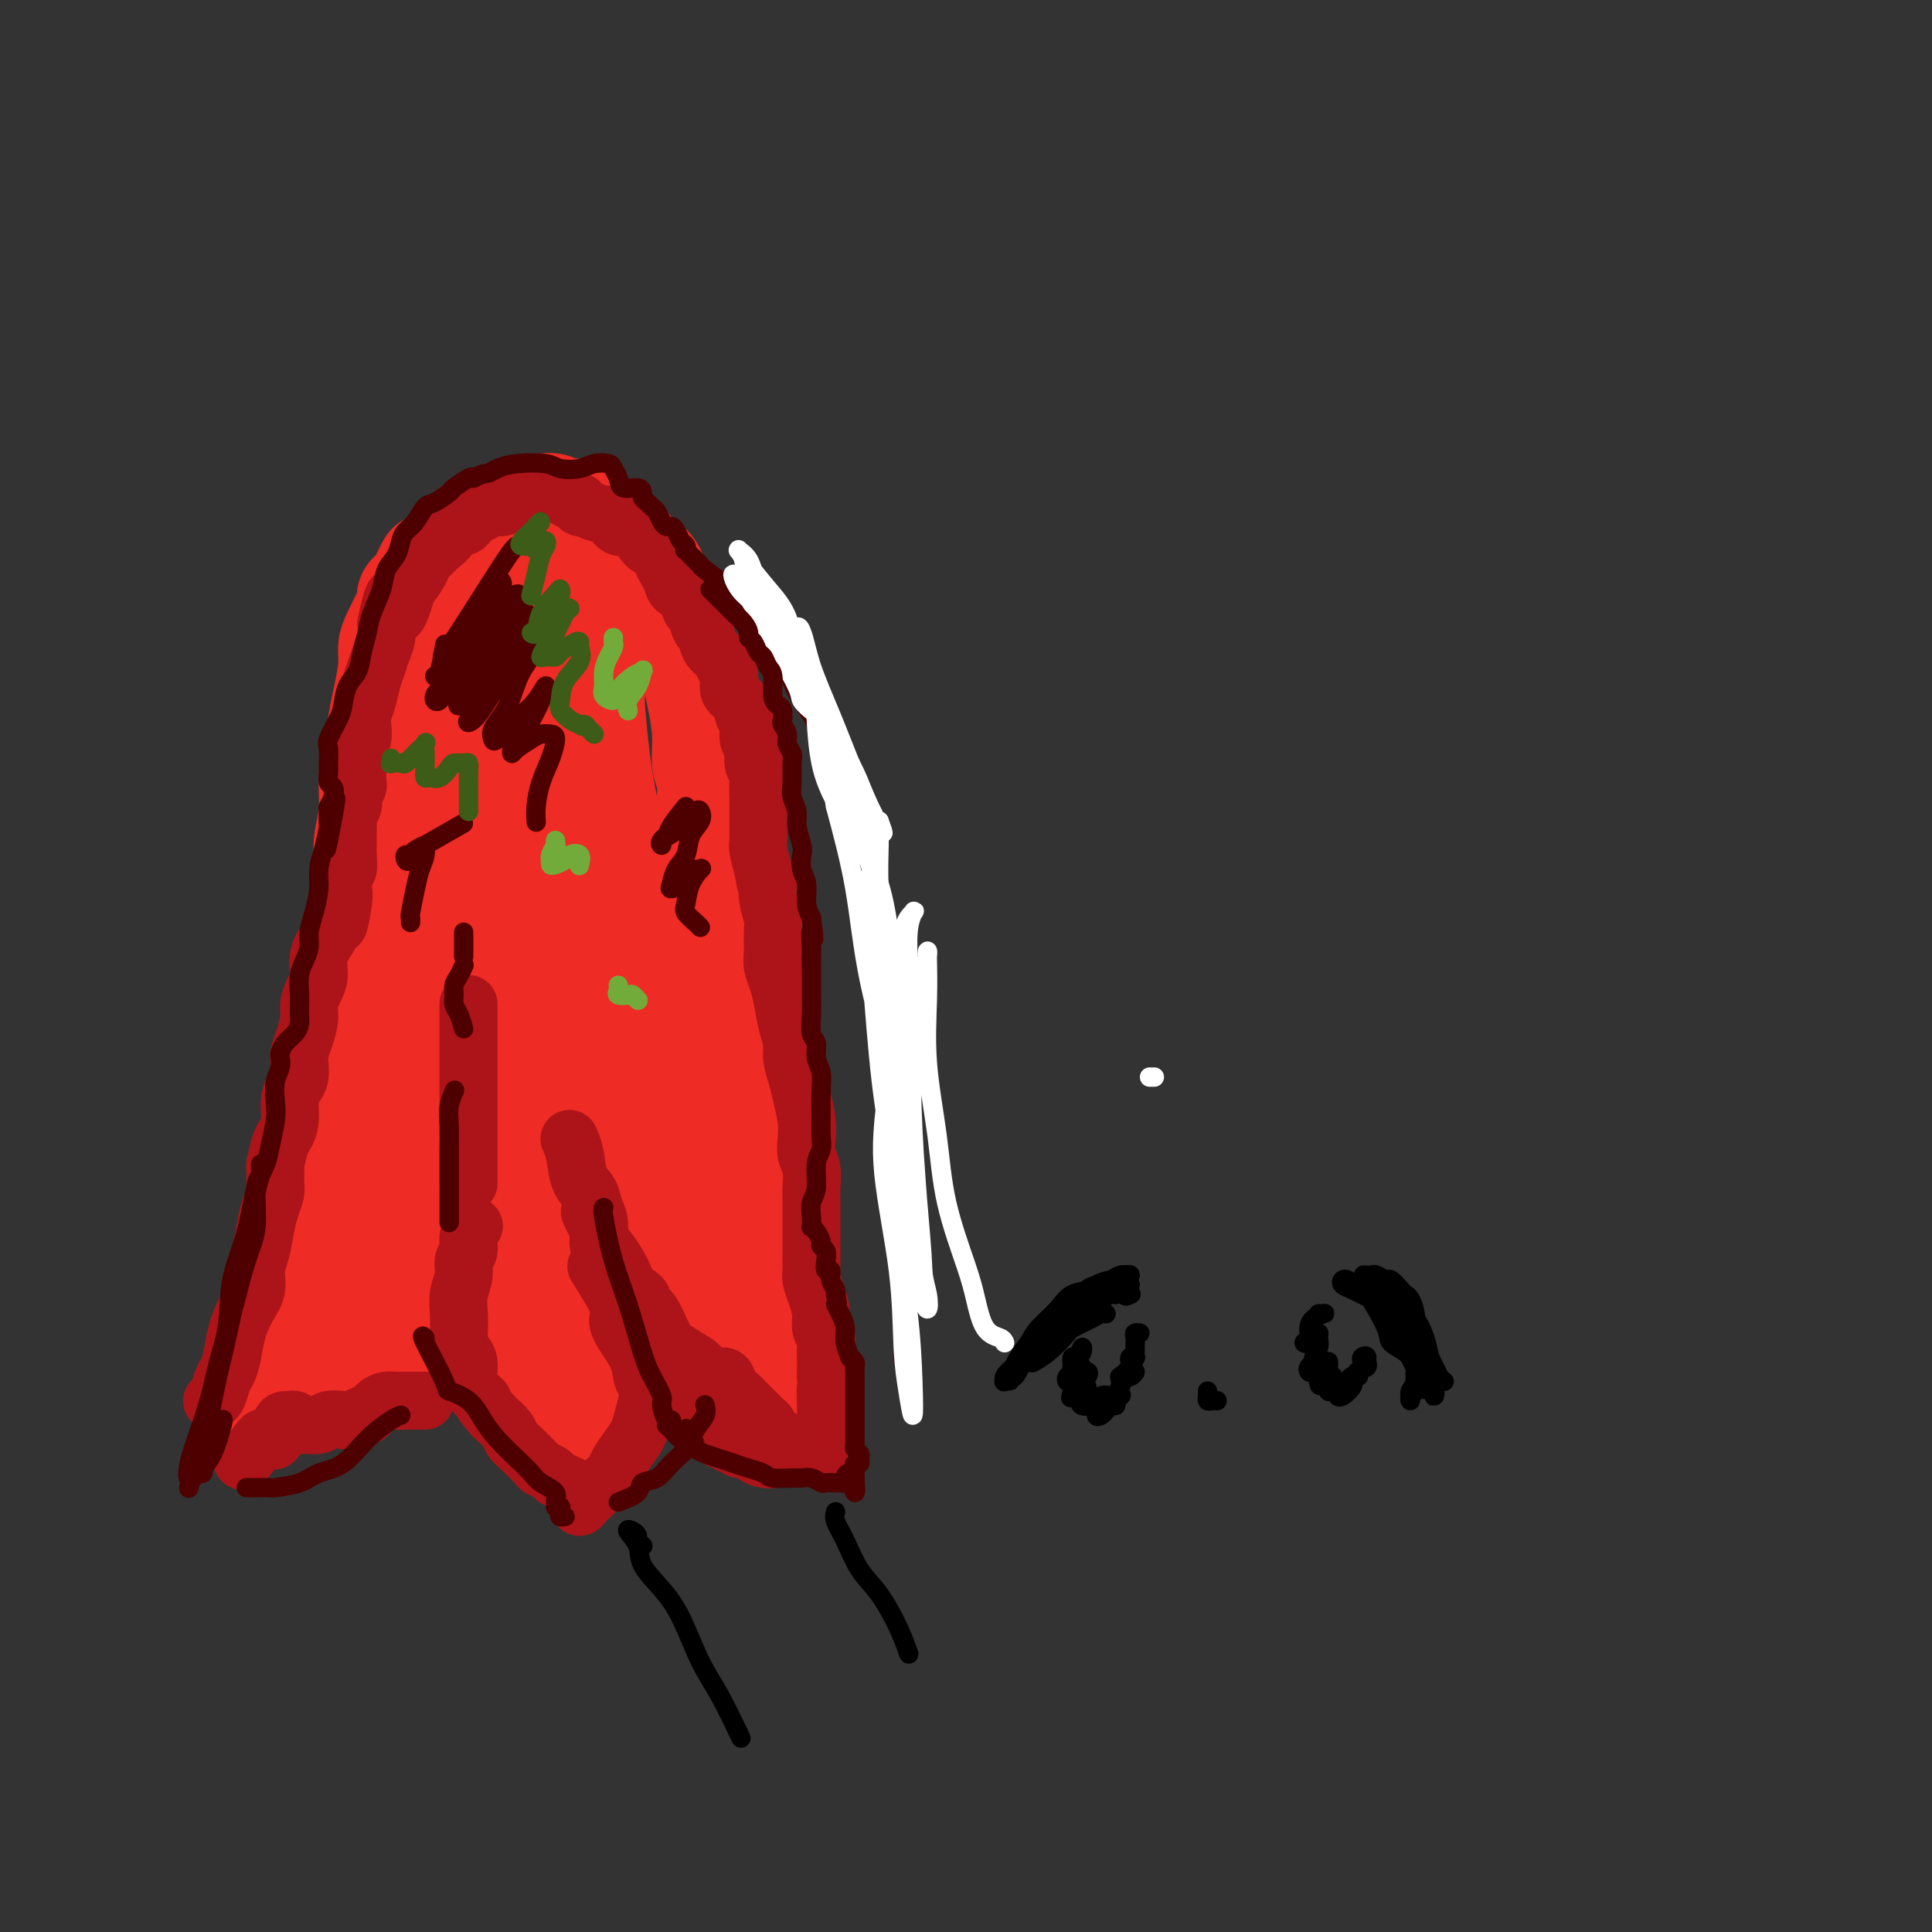<svg viewBox='0 0 400 400' version='1.1' xmlns='http://www.w3.org/2000/svg' xmlns:xlink='http://www.w3.org/1999/xlink'><rect x="0" y="0" width="400" height="400" fill="#333333" stroke="none"/><g fill='none' stroke='#EE2B24' stroke-width='20' stroke-linecap='round' stroke-linejoin='round'><path d='M62,270c0.065,0.008 0.130,0.015 0,-1c-0.130,-1.015 -0.456,-3.054 0,-5c0.456,-1.946 1.693,-3.801 2,-5c0.307,-1.199 -0.318,-1.743 0,-3c0.318,-1.257 1.578,-3.226 2,-5c0.422,-1.774 0.007,-3.352 0,-5c-0.007,-1.648 0.395,-3.367 1,-5c0.605,-1.633 1.414,-3.179 2,-5c0.586,-1.821 0.948,-3.918 1,-6c0.052,-2.082 -0.208,-4.150 0,-6c0.208,-1.850 0.883,-3.481 1,-5c0.117,-1.519 -0.322,-2.927 0,-5c0.322,-2.073 1.407,-4.812 2,-7c0.593,-2.188 0.694,-3.826 1,-6c0.306,-2.174 0.818,-4.883 1,-7c0.182,-2.117 0.034,-3.643 0,-6c-0.034,-2.357 0.046,-5.545 0,-8c-0.046,-2.455 -0.220,-4.175 0,-6c0.220,-1.825 0.832,-3.753 1,-6c0.168,-2.247 -0.109,-4.814 0,-7c0.109,-2.186 0.603,-3.993 1,-6c0.397,-2.007 0.697,-4.216 1,-6c0.303,-1.784 0.609,-3.143 1,-5c0.391,-1.857 0.865,-4.213 1,-6c0.135,-1.787 -0.071,-3.007 0,-4c0.071,-0.993 0.418,-1.761 1,-3c0.582,-1.239 1.399,-2.951 2,-4c0.601,-1.049 0.986,-1.436 1,-2c0.014,-0.564 -0.342,-1.306 0,-2c0.342,-0.694 1.384,-1.341 2,-2c0.616,-0.659 0.808,-1.329 1,-2'/><path d='M87,119c1.319,-2.843 1.115,-2.450 2,-3c0.885,-0.550 2.858,-2.044 4,-3c1.142,-0.956 1.453,-1.374 2,-2c0.547,-0.626 1.329,-1.459 2,-2c0.671,-0.541 1.232,-0.789 2,-1c0.768,-0.211 1.743,-0.383 3,-1c1.257,-0.617 2.797,-1.678 4,-2c1.203,-0.322 2.068,0.094 3,0c0.932,-0.094 1.930,-0.699 3,-1c1.070,-0.301 2.211,-0.298 3,0c0.789,0.298 1.225,0.890 2,1c0.775,0.110 1.888,-0.262 3,0c1.112,0.262 2.222,1.158 3,2c0.778,0.842 1.224,1.630 2,2c0.776,0.370 1.882,0.321 3,1c1.118,0.679 2.249,2.085 3,3c0.751,0.915 1.121,1.338 2,2c0.879,0.662 2.267,1.562 3,3c0.733,1.438 0.812,3.412 1,5c0.188,1.588 0.484,2.789 1,4c0.516,1.211 1.253,2.433 2,4c0.747,1.567 1.506,3.480 2,5c0.494,1.520 0.725,2.648 1,4c0.275,1.352 0.595,2.928 1,5c0.405,2.072 0.896,4.642 1,7c0.104,2.358 -0.179,4.506 0,6c0.179,1.494 0.822,2.334 1,4c0.178,1.666 -0.107,4.158 0,6c0.107,1.842 0.606,3.034 1,5c0.394,1.966 0.684,4.704 1,7c0.316,2.296 0.658,4.148 1,6'/><path d='M149,186c0.940,7.470 0.791,5.644 1,6c0.209,0.356 0.777,2.894 1,5c0.223,2.106 0.101,3.779 0,6c-0.101,2.221 -0.181,4.988 0,7c0.181,2.012 0.622,3.269 1,5c0.378,1.731 0.693,3.937 1,6c0.307,2.063 0.607,3.983 1,6c0.393,2.017 0.879,4.132 1,6c0.121,1.868 -0.122,3.489 0,5c0.122,1.511 0.611,2.911 1,5c0.389,2.089 0.679,4.866 1,7c0.321,2.134 0.674,3.624 1,5c0.326,1.376 0.626,2.637 1,4c0.374,1.363 0.821,2.827 1,4c0.179,1.173 0.089,2.056 0,3c-0.089,0.944 -0.178,1.948 0,3c0.178,1.052 0.622,2.151 1,3c0.378,0.849 0.690,1.447 1,2c0.310,0.553 0.619,1.061 1,2c0.381,0.939 0.834,2.308 1,3c0.166,0.692 0.044,0.708 0,1c-0.044,0.292 -0.012,0.862 0,1c0.012,0.138 0.003,-0.155 0,0c-0.003,0.155 -0.001,0.759 0,1c0.001,0.241 0.000,0.121 0,0'/><path d='M164,282c1.967,14.632 -0.617,3.210 -2,-1c-1.383,-4.210 -1.567,-1.210 -2,0c-0.433,1.210 -1.115,0.630 -2,0c-0.885,-0.630 -1.974,-1.310 -3,-2c-1.026,-0.690 -1.990,-1.391 -3,-2c-1.010,-0.609 -2.067,-1.126 -3,-2c-0.933,-0.874 -1.742,-2.103 -3,-3c-1.258,-0.897 -2.964,-1.460 -4,-2c-1.036,-0.540 -1.402,-1.055 -2,-2c-0.598,-0.945 -1.428,-2.320 -2,-3c-0.572,-0.680 -0.884,-0.666 -1,-1c-0.116,-0.334 -0.034,-1.018 0,-1c0.034,0.018 0.021,0.738 0,1c-0.021,0.262 -0.051,0.067 0,0c0.051,-0.067 0.183,-0.006 0,0c-0.183,0.006 -0.682,-0.043 -1,0c-0.318,0.043 -0.456,0.176 -1,1c-0.544,0.824 -1.492,2.337 -2,3c-0.508,0.663 -0.574,0.475 -1,1c-0.426,0.525 -1.213,1.762 -2,3'/><path d='M130,272c-1.433,1.535 -1.015,1.873 -1,3c0.015,1.127 -0.373,3.044 -1,4c-0.627,0.956 -1.492,0.950 -2,2c-0.508,1.050 -0.658,3.156 -1,4c-0.342,0.844 -0.875,0.426 -1,1c-0.125,0.574 0.160,2.140 0,3c-0.160,0.860 -0.763,1.015 -1,1c-0.237,-0.015 -0.106,-0.200 0,0c0.106,0.200 0.187,0.786 0,1c-0.187,0.214 -0.642,0.057 -1,0c-0.358,-0.057 -0.620,-0.016 -1,0c-0.380,0.016 -0.879,0.005 -1,0c-0.121,-0.005 0.137,-0.005 0,0c-0.137,0.005 -0.669,0.015 -1,0c-0.331,-0.015 -0.460,-0.056 -1,0c-0.540,0.056 -1.492,0.207 -2,0c-0.508,-0.207 -0.574,-0.773 -1,-1c-0.426,-0.227 -1.213,-0.117 -2,0c-0.787,0.117 -1.573,0.239 -2,0c-0.427,-0.239 -0.495,-0.840 -1,-1c-0.505,-0.160 -1.448,0.122 -2,0c-0.552,-0.122 -0.712,-0.648 -1,-1c-0.288,-0.352 -0.705,-0.529 -1,-1c-0.295,-0.471 -0.467,-1.237 -1,-2c-0.533,-0.763 -1.426,-1.525 -2,-2c-0.574,-0.475 -0.828,-0.663 -1,-1c-0.172,-0.337 -0.263,-0.822 -1,-1c-0.737,-0.178 -2.122,-0.048 -3,0c-0.878,0.048 -1.251,0.014 -2,0c-0.749,-0.014 -1.875,-0.007 -3,0'/><path d='M93,281c-2.230,-0.000 -3.805,-0.001 -5,0c-1.195,0.001 -2.009,0.002 -3,0c-0.991,-0.002 -2.160,-0.007 -3,0c-0.840,0.007 -1.349,0.027 -2,0c-0.651,-0.027 -1.442,-0.102 -2,0c-0.558,0.102 -0.884,0.382 -1,0c-0.116,-0.382 -0.021,-1.427 0,-2c0.021,-0.573 -0.031,-0.674 0,-1c0.031,-0.326 0.147,-0.875 0,-1c-0.147,-0.125 -0.555,0.175 -1,0c-0.445,-0.175 -0.926,-0.824 -1,-1c-0.074,-0.176 0.261,0.122 0,0c-0.261,-0.122 -1.117,-0.664 -2,-1c-0.883,-0.336 -1.795,-0.468 -2,-1c-0.205,-0.532 0.295,-1.466 0,-2c-0.295,-0.534 -1.385,-0.669 -2,-1c-0.615,-0.331 -0.756,-0.859 -1,-1c-0.244,-0.141 -0.590,0.106 -1,0c-0.410,-0.106 -0.884,-0.563 -1,-1c-0.116,-0.437 0.126,-0.852 0,-1c-0.126,-0.148 -0.622,-0.029 -1,0c-0.378,0.029 -0.640,-0.031 -1,0c-0.360,0.031 -0.817,0.152 -1,0c-0.183,-0.152 -0.091,-0.576 0,-1'/><path d='M63,267c-2.544,-2.149 -1.404,-0.521 -1,0c0.404,0.521 0.070,-0.064 0,0c-0.070,0.064 0.122,0.779 0,1c-0.122,0.221 -0.557,-0.050 -1,0c-0.443,0.050 -0.892,0.423 -1,1c-0.108,0.577 0.125,1.359 0,2c-0.125,0.641 -0.607,1.141 -1,2c-0.393,0.859 -0.698,2.076 -1,3c-0.302,0.924 -0.603,1.553 -1,2c-0.397,0.447 -0.890,0.711 -1,1c-0.110,0.289 0.163,0.602 0,1c-0.163,0.398 -0.761,0.880 -1,1c-0.239,0.120 -0.120,-0.123 0,0c0.120,0.123 0.243,0.610 0,1c-0.243,0.390 -0.850,0.682 -1,1c-0.150,0.318 0.156,0.663 0,1c-0.156,0.337 -0.774,0.668 -1,1c-0.226,0.332 -0.061,0.666 0,1c0.061,0.334 0.016,0.667 0,1c-0.016,0.333 -0.005,0.667 0,1c0.005,0.333 0.002,0.667 0,1'/><path d='M53,289c-1.533,3.637 -0.366,1.728 0,1c0.366,-0.728 -0.069,-0.277 0,0c0.069,0.277 0.641,0.379 1,0c0.359,-0.379 0.504,-1.238 1,-2c0.496,-0.762 1.343,-1.425 2,-2c0.657,-0.575 1.125,-1.061 2,-2c0.875,-0.939 2.157,-2.333 3,-3c0.843,-0.667 1.248,-0.609 2,-1c0.752,-0.391 1.851,-1.230 3,-2c1.149,-0.770 2.346,-1.470 3,-2c0.654,-0.530 0.763,-0.889 1,-1c0.237,-0.111 0.600,0.027 1,0c0.400,-0.027 0.837,-0.219 1,0c0.163,0.219 0.054,0.849 0,1c-0.054,0.151 -0.052,-0.176 0,0c0.052,0.176 0.154,0.855 0,1c-0.154,0.145 -0.566,-0.245 -1,0c-0.434,0.245 -0.891,1.124 -1,2c-0.109,0.876 0.131,1.749 0,2c-0.131,0.251 -0.633,-0.118 -1,0c-0.367,0.118 -0.599,0.724 -1,1c-0.401,0.276 -0.972,0.222 -1,0c-0.028,-0.222 0.486,-0.611 1,-1'/><path d='M69,281c-0.266,0.798 1.068,-0.206 2,-1c0.932,-0.794 1.462,-1.379 2,-2c0.538,-0.621 1.084,-1.280 2,-2c0.916,-0.720 2.203,-1.502 3,-2c0.797,-0.498 1.104,-0.710 2,-1c0.896,-0.290 2.380,-0.656 3,-1c0.620,-0.344 0.375,-0.667 1,-1c0.625,-0.333 2.121,-0.678 3,-1c0.879,-0.322 1.139,-0.623 2,-1c0.861,-0.377 2.321,-0.831 3,-1c0.679,-0.169 0.578,-0.054 1,0c0.422,0.054 1.367,0.045 2,0c0.633,-0.045 0.954,-0.126 1,0c0.046,0.126 -0.184,0.460 0,1c0.184,0.540 0.781,1.287 1,2c0.219,0.713 0.058,1.392 0,2c-0.058,0.608 -0.015,1.143 0,1c0.015,-0.143 0.000,-0.966 0,-2c-0.000,-1.034 0.014,-2.279 0,-5c-0.014,-2.721 -0.056,-6.919 0,-10c0.056,-3.081 0.210,-5.046 1,-10c0.790,-4.954 2.214,-12.896 3,-19c0.786,-6.104 0.932,-10.368 1,-15c0.068,-4.632 0.059,-9.630 0,-13c-0.059,-3.370 -0.168,-5.110 0,-7c0.168,-1.890 0.612,-3.929 1,-4c0.388,-0.071 0.720,1.827 1,3c0.280,1.173 0.509,1.621 0,5c-0.509,3.379 -1.754,9.690 -3,16'/><path d='M101,213c-1.035,7.268 -2.624,13.439 -4,19c-1.376,5.561 -2.539,10.514 -4,15c-1.461,4.486 -3.218,8.506 -4,11c-0.782,2.494 -0.587,3.462 -1,4c-0.413,0.538 -1.433,0.646 -2,0c-0.567,-0.646 -0.682,-2.047 -1,-4c-0.318,-1.953 -0.841,-4.459 -1,-8c-0.159,-3.541 0.044,-8.117 0,-13c-0.044,-4.883 -0.334,-10.072 0,-16c0.334,-5.928 1.294,-12.593 2,-19c0.706,-6.407 1.160,-12.555 2,-18c0.840,-5.445 2.066,-10.186 3,-15c0.934,-4.814 1.577,-9.703 2,-13c0.423,-3.297 0.627,-5.004 1,-7c0.373,-1.996 0.914,-4.280 1,-4c0.086,0.280 -0.285,3.124 -1,7c-0.715,3.876 -1.776,8.784 -3,15c-1.224,6.216 -2.611,13.739 -4,21c-1.389,7.261 -2.778,14.259 -4,21c-1.222,6.741 -2.276,13.226 -3,19c-0.724,5.774 -1.120,10.837 -2,16c-0.880,5.163 -2.246,10.427 -3,14c-0.754,3.573 -0.898,5.456 -1,7c-0.102,1.544 -0.164,2.749 0,2c0.164,-0.749 0.554,-3.453 1,-8c0.446,-4.547 0.948,-10.937 2,-18c1.052,-7.063 2.653,-14.801 4,-23c1.347,-8.199 2.440,-16.861 4,-25c1.560,-8.139 3.589,-15.754 5,-23c1.411,-7.246 2.206,-14.123 3,-21'/><path d='M93,149c3.699,-21.366 3.445,-16.783 4,-17c0.555,-0.217 1.918,-5.236 3,-9c1.082,-3.764 1.883,-6.275 3,-8c1.117,-1.725 2.551,-2.665 3,-3c0.449,-0.335 -0.086,-0.067 0,0c0.086,0.067 0.795,-0.068 1,0c0.205,0.068 -0.092,0.337 0,1c0.092,0.663 0.575,1.719 1,4c0.425,2.281 0.792,5.788 1,10c0.208,4.212 0.256,9.131 0,15c-0.256,5.869 -0.816,12.688 -1,20c-0.184,7.312 0.006,15.117 0,22c-0.006,6.883 -0.210,12.843 0,19c0.210,6.157 0.834,12.511 1,19c0.166,6.489 -0.128,13.112 0,19c0.128,5.888 0.676,11.039 1,14c0.324,2.961 0.423,3.730 1,4c0.577,0.270 1.630,0.041 2,-2c0.370,-2.041 0.055,-5.895 0,-10c-0.055,-4.105 0.149,-8.460 0,-15c-0.149,-6.540 -0.651,-15.263 -1,-24c-0.349,-8.737 -0.546,-17.486 0,-26c0.546,-8.514 1.833,-16.793 3,-24c1.167,-7.207 2.212,-13.341 3,-18c0.788,-4.659 1.318,-7.843 2,-10c0.682,-2.157 1.515,-3.286 2,-4c0.485,-0.714 0.622,-1.012 1,0c0.378,1.012 0.998,3.333 1,8c0.002,4.667 -0.615,11.680 -1,19c-0.385,7.320 -0.539,14.949 0,22c0.539,7.051 1.769,13.526 3,20'/><path d='M126,195c1.791,14.916 4.267,17.706 6,24c1.733,6.294 2.723,16.090 4,23c1.277,6.910 2.842,10.932 4,14c1.158,3.068 1.908,5.181 3,6c1.092,0.819 2.527,0.344 3,-1c0.473,-1.344 -0.017,-3.558 0,-6c0.017,-2.442 0.541,-5.112 0,-9c-0.541,-3.888 -2.147,-8.993 -4,-15c-1.853,-6.007 -3.954,-12.914 -6,-21c-2.046,-8.086 -4.038,-17.351 -6,-26c-1.962,-8.649 -3.896,-16.683 -5,-24c-1.104,-7.317 -1.379,-13.919 -2,-19c-0.621,-5.081 -1.589,-8.643 -2,-11c-0.411,-2.357 -0.264,-3.510 0,-4c0.264,-0.490 0.646,-0.316 1,2c0.354,2.316 0.680,6.776 1,12c0.320,5.224 0.636,11.213 1,18c0.364,6.787 0.778,14.371 2,22c1.222,7.629 3.253,15.304 5,22c1.747,6.696 3.212,12.413 4,18c0.788,5.587 0.900,11.042 1,15c0.100,3.958 0.188,6.417 0,8c-0.188,1.583 -0.652,2.289 -1,3c-0.348,0.711 -0.579,1.427 -1,1c-0.421,-0.427 -1.031,-1.998 -2,-4c-0.969,-2.002 -2.298,-4.436 -3,-8c-0.702,-3.564 -0.776,-8.259 -1,-13c-0.224,-4.741 -0.596,-9.529 0,-13c0.596,-3.471 2.160,-5.627 3,-7c0.840,-1.373 0.954,-1.964 1,-2c0.046,-0.036 0.023,0.482 0,1'/><path d='M132,201c0.127,-2.659 -1.555,1.194 -3,4c-1.445,2.806 -2.654,4.565 -4,7c-1.346,2.435 -2.831,5.546 -4,9c-1.169,3.454 -2.023,7.253 -3,11c-0.977,3.747 -2.077,7.444 -3,11c-0.923,3.556 -1.670,6.973 -2,10c-0.330,3.027 -0.244,5.664 0,8c0.244,2.336 0.644,4.369 1,6c0.356,1.631 0.666,2.859 1,4c0.334,1.141 0.692,2.196 1,3c0.308,0.804 0.566,1.358 1,1c0.434,-0.358 1.044,-1.627 1,-3c-0.044,-1.373 -0.741,-2.850 -1,-5c-0.259,-2.150 -0.081,-4.972 0,-8c0.081,-3.028 0.065,-6.263 0,-10c-0.065,-3.737 -0.178,-7.976 0,-11c0.178,-3.024 0.647,-4.833 1,-7c0.353,-2.167 0.589,-4.691 1,-6c0.411,-1.309 0.996,-1.404 1,-1c0.004,0.404 -0.573,1.306 -1,3c-0.427,1.694 -0.703,4.180 -1,7c-0.297,2.820 -0.616,5.976 -1,9c-0.384,3.024 -0.835,5.918 -1,9c-0.165,3.082 -0.045,6.352 0,9c0.045,2.648 0.015,4.674 0,7c-0.015,2.326 -0.014,4.953 0,7c0.014,2.047 0.042,3.513 0,5c-0.042,1.487 -0.155,2.996 0,4c0.155,1.004 0.577,1.502 1,2'/><path d='M117,286c-0.148,9.555 0.482,2.941 1,1c0.518,-1.941 0.923,0.790 1,2c0.077,1.210 -0.176,0.898 0,1c0.176,0.102 0.779,0.619 1,1c0.221,0.381 0.058,0.628 0,1c-0.058,0.372 -0.012,0.869 0,1c0.012,0.131 -0.011,-0.106 0,0c0.011,0.106 0.055,0.553 0,1c-0.055,0.447 -0.211,0.895 0,1c0.211,0.105 0.789,-0.131 1,0c0.211,0.131 0.057,0.629 0,1c-0.057,0.371 -0.015,0.613 0,1c0.015,0.387 0.004,0.917 0,1c-0.004,0.083 -0.001,-0.281 0,0c0.001,0.281 -0.000,1.209 0,2c0.000,0.791 0.001,1.447 0,2c-0.001,0.553 -0.004,1.002 0,1c0.004,-0.002 0.016,-0.457 0,-1c-0.016,-0.543 -0.058,-1.174 0,-2c0.058,-0.826 0.218,-1.845 0,-3c-0.218,-1.155 -0.814,-2.444 -1,-4c-0.186,-1.556 0.038,-3.378 0,-5c-0.038,-1.622 -0.339,-3.042 -1,-5c-0.661,-1.958 -1.682,-4.453 -2,-6c-0.318,-1.547 0.068,-2.147 0,-3c-0.068,-0.853 -0.591,-1.958 -1,-2c-0.409,-0.042 -0.705,0.979 -1,2'/><path d='M115,274c-0.992,-4.097 -0.473,-0.340 0,2c0.473,2.340 0.901,3.262 1,4c0.099,0.738 -0.131,1.290 0,2c0.131,0.710 0.624,1.578 1,3c0.376,1.422 0.636,3.400 1,5c0.364,1.600 0.831,2.823 1,4c0.169,1.177 0.040,2.310 0,3c-0.040,0.690 0.009,0.939 0,1c-0.009,0.061 -0.078,-0.067 0,0c0.078,0.067 0.301,0.328 0,0c-0.301,-0.328 -1.127,-1.246 -2,-2c-0.873,-0.754 -1.792,-1.345 -2,-2c-0.208,-0.655 0.295,-1.375 0,-2c-0.295,-0.625 -1.390,-1.156 -2,-2c-0.610,-0.844 -0.737,-2.001 -1,-3c-0.263,-0.999 -0.663,-1.839 -1,-3c-0.337,-1.161 -0.611,-2.643 -1,-4c-0.389,-1.357 -0.892,-2.588 -1,-4c-0.108,-1.412 0.180,-3.004 0,-4c-0.180,-0.996 -0.827,-1.394 -1,-2c-0.173,-0.606 0.127,-1.419 0,-2c-0.127,-0.581 -0.682,-0.929 -1,-1c-0.318,-0.071 -0.397,0.134 0,1c0.397,0.866 1.272,2.392 2,4c0.728,1.608 1.308,3.297 2,5c0.692,1.703 1.494,3.420 2,5c0.506,1.580 0.716,3.023 1,4c0.284,0.977 0.642,1.489 1,2'/><path d='M115,288c1.074,3.058 0.260,0.703 0,0c-0.260,-0.703 0.036,0.245 0,0c-0.036,-0.245 -0.402,-1.682 -1,-3c-0.598,-1.318 -1.428,-2.518 -2,-4c-0.572,-1.482 -0.885,-3.245 -1,-6c-0.115,-2.755 -0.033,-6.501 0,-8c0.033,-1.499 0.016,-0.749 0,0'/></g>
<g fill='none' stroke='#AD1419' stroke-width='12' stroke-linecap='round' stroke-linejoin='round'><path d='M44,290c-0.089,0.034 -0.178,0.068 0,0c0.178,-0.068 0.624,-0.239 1,-1c0.376,-0.761 0.680,-2.111 1,-3c0.320,-0.889 0.654,-1.318 1,-2c0.346,-0.682 0.705,-1.617 1,-3c0.295,-1.383 0.527,-3.215 1,-5c0.473,-1.785 1.188,-3.523 2,-5c0.812,-1.477 1.723,-2.691 2,-4c0.277,-1.309 -0.080,-2.711 0,-4c0.080,-1.289 0.596,-2.465 1,-4c0.404,-1.535 0.697,-3.428 1,-5c0.303,-1.572 0.616,-2.824 1,-4c0.384,-1.176 0.838,-2.276 1,-3c0.162,-0.724 0.032,-1.071 0,-2c-0.032,-0.929 0.034,-2.439 0,-3c-0.034,-0.561 -0.167,-0.173 0,-1c0.167,-0.827 0.636,-2.869 1,-4c0.364,-1.131 0.623,-1.352 1,-2c0.377,-0.648 0.872,-1.725 1,-3c0.128,-1.275 -0.110,-2.750 0,-4c0.110,-1.250 0.568,-2.276 1,-3c0.432,-0.724 0.838,-1.145 1,-2c0.162,-0.855 0.081,-2.143 0,-3c-0.081,-0.857 -0.163,-1.282 0,-2c0.163,-0.718 0.570,-1.727 1,-3c0.430,-1.273 0.884,-2.808 1,-4c0.116,-1.192 -0.107,-2.040 0,-3c0.107,-0.960 0.544,-2.030 1,-3c0.456,-0.970 0.930,-1.838 1,-3c0.070,-1.162 -0.266,-2.618 0,-4c0.266,-1.382 1.133,-2.691 2,-4'/><path d='M68,194c2.714,-11.766 1.999,-4.681 2,-3c0.001,1.681 0.718,-2.042 1,-4c0.282,-1.958 0.128,-2.151 0,-3c-0.128,-0.849 -0.230,-2.355 0,-3c0.230,-0.645 0.794,-0.428 1,-1c0.206,-0.572 0.055,-1.932 0,-3c-0.055,-1.068 -0.015,-1.844 0,-2c0.015,-0.156 0.004,0.309 0,0c-0.004,-0.309 -0.002,-1.391 0,-2c0.002,-0.609 0.004,-0.744 0,-1c-0.004,-0.256 -0.015,-0.632 0,-1c0.015,-0.368 0.056,-0.727 0,-1c-0.056,-0.273 -0.207,-0.458 0,-1c0.207,-0.542 0.774,-1.440 1,-2c0.226,-0.560 0.113,-0.784 0,-1c-0.113,-0.216 -0.226,-0.426 0,-1c0.226,-0.574 0.792,-1.514 1,-2c0.208,-0.486 0.060,-0.520 0,-1c-0.060,-0.480 -0.030,-1.406 0,-2c0.030,-0.594 0.060,-0.854 0,-2c-0.060,-1.146 -0.209,-3.176 0,-4c0.209,-0.824 0.777,-0.440 1,-1c0.223,-0.560 0.101,-2.064 0,-3c-0.101,-0.936 -0.182,-1.303 0,-2c0.182,-0.697 0.627,-1.723 1,-3c0.373,-1.277 0.675,-2.806 1,-4c0.325,-1.194 0.675,-2.052 1,-3c0.325,-0.948 0.626,-1.986 1,-3c0.374,-1.014 0.821,-2.004 1,-3c0.179,-0.996 0.089,-1.998 0,-3'/><path d='M80,129c2.196,-10.287 1.686,-3.504 2,-2c0.314,1.504 1.453,-2.272 2,-4c0.547,-1.728 0.504,-1.407 1,-2c0.496,-0.593 1.532,-2.100 2,-3c0.468,-0.900 0.367,-1.193 1,-2c0.633,-0.807 2.001,-2.128 3,-3c0.999,-0.872 1.629,-1.294 2,-2c0.371,-0.706 0.484,-1.694 1,-2c0.516,-0.306 1.437,0.072 2,0c0.563,-0.072 0.770,-0.593 1,-1c0.230,-0.407 0.483,-0.701 1,-1c0.517,-0.299 1.298,-0.605 2,-1c0.702,-0.395 1.326,-0.880 2,-1c0.674,-0.120 1.400,0.126 2,0c0.600,-0.126 1.076,-0.622 2,-1c0.924,-0.378 2.296,-0.638 3,-1c0.704,-0.362 0.741,-0.826 1,-1c0.259,-0.174 0.741,-0.057 1,0c0.259,0.057 0.294,0.053 1,0c0.706,-0.053 2.083,-0.154 3,0c0.917,0.154 1.372,0.562 2,1c0.628,0.438 1.427,0.905 2,1c0.573,0.095 0.920,-0.183 1,0c0.080,0.183 -0.106,0.827 0,1c0.106,0.173 0.504,-0.126 1,0c0.496,0.126 1.092,0.677 2,1c0.908,0.323 2.130,0.416 3,1c0.870,0.584 1.388,1.657 2,2c0.612,0.343 1.318,-0.045 2,0c0.682,0.045 1.341,0.522 2,1'/><path d='M132,110c2.825,1.352 1.387,0.732 1,1c-0.387,0.268 0.278,1.422 1,2c0.722,0.578 1.502,0.579 2,1c0.498,0.421 0.715,1.262 1,2c0.285,0.738 0.640,1.372 1,2c0.360,0.628 0.726,1.251 1,2c0.274,0.749 0.454,1.623 1,2c0.546,0.377 1.456,0.256 2,1c0.544,0.744 0.722,2.353 1,3c0.278,0.647 0.656,0.333 1,1c0.344,0.667 0.655,2.314 1,3c0.345,0.686 0.724,0.409 1,1c0.276,0.591 0.450,2.049 1,3c0.550,0.951 1.475,1.394 2,2c0.525,0.606 0.651,1.374 1,2c0.349,0.626 0.921,1.111 1,2c0.079,0.889 -0.334,2.181 0,3c0.334,0.819 1.414,1.163 2,2c0.586,0.837 0.678,2.167 1,3c0.322,0.833 0.875,1.168 1,2c0.125,0.832 -0.177,2.162 0,3c0.177,0.838 0.832,1.186 1,2c0.168,0.814 -0.151,2.094 0,3c0.151,0.906 0.772,1.439 1,2c0.228,0.561 0.061,1.152 0,2c-0.061,0.848 -0.017,1.955 0,3c0.017,1.045 0.007,2.029 0,3c-0.007,0.971 -0.012,1.930 0,3c0.012,1.070 0.042,2.249 0,3c-0.042,0.751 -0.155,1.072 0,2c0.155,0.928 0.577,2.464 1,4'/><path d='M158,180c1.016,5.968 1.057,3.387 1,3c-0.057,-0.387 -0.212,1.418 0,3c0.212,1.582 0.792,2.940 1,4c0.208,1.060 0.045,1.822 0,3c-0.045,1.178 0.029,2.772 0,4c-0.029,1.228 -0.162,2.089 0,3c0.162,0.911 0.617,1.870 1,3c0.383,1.130 0.694,2.430 1,4c0.306,1.570 0.607,3.409 1,5c0.393,1.591 0.880,2.936 1,4c0.120,1.064 -0.125,1.849 0,3c0.125,1.151 0.621,2.668 1,4c0.379,1.332 0.641,2.480 1,4c0.359,1.520 0.814,3.411 1,5c0.186,1.589 0.102,2.875 0,4c-0.102,1.125 -0.224,2.090 0,3c0.224,0.910 0.792,1.766 1,3c0.208,1.234 0.056,2.846 0,4c-0.056,1.154 -0.015,1.850 0,3c0.015,1.150 0.003,2.755 0,4c-0.003,1.245 0.002,2.131 0,3c-0.002,0.869 -0.011,1.720 0,3c0.011,1.280 0.040,2.990 0,4c-0.040,1.010 -0.151,1.320 0,2c0.151,0.680 0.562,1.730 1,3c0.438,1.270 0.902,2.762 1,4c0.098,1.238 -0.170,2.224 0,3c0.170,0.776 0.777,1.342 1,2c0.223,0.658 0.060,1.408 0,2c-0.060,0.592 -0.017,1.026 0,2c0.017,0.974 0.009,2.487 0,4'/><path d='M171,285c0.619,8.739 0.166,4.085 0,3c-0.166,-1.085 -0.044,1.397 0,3c0.044,1.603 0.012,2.327 0,3c-0.012,0.673 -0.002,1.294 0,2c0.002,0.706 -0.002,1.496 0,2c0.002,0.504 0.012,0.724 0,1c-0.012,0.276 -0.044,0.610 0,1c0.044,0.390 0.166,0.837 0,1c-0.166,0.163 -0.620,0.044 -1,0c-0.380,-0.044 -0.684,-0.012 -1,0c-0.316,0.012 -0.642,0.003 -1,0c-0.358,-0.003 -0.748,-0.002 -1,0c-0.252,0.002 -0.367,0.004 -1,0c-0.633,-0.004 -1.783,-0.014 -2,0c-0.217,0.014 0.499,0.054 0,0c-0.499,-0.054 -2.213,-0.201 -3,0c-0.787,0.201 -0.649,0.748 -1,1c-0.351,0.252 -1.193,0.207 -2,0c-0.807,-0.207 -1.579,-0.576 -2,-1c-0.421,-0.424 -0.490,-0.902 -1,-1c-0.510,-0.098 -1.460,0.184 -2,0c-0.540,-0.184 -0.670,-0.834 -1,-1c-0.330,-0.166 -0.862,0.151 -1,0c-0.138,-0.151 0.117,-0.772 0,-1c-0.117,-0.228 -0.605,-0.065 -1,0c-0.395,0.065 -0.698,0.033 -1,0'/><path d='M149,298c-1.332,-0.796 -0.164,-0.786 0,-1c0.164,-0.214 -0.678,-0.653 -1,-1c-0.322,-0.347 -0.125,-0.604 0,-1c0.125,-0.396 0.178,-0.932 0,-1c-0.178,-0.068 -0.585,0.332 -1,0c-0.415,-0.332 -0.836,-1.397 -1,-2c-0.164,-0.603 -0.072,-0.743 0,-1c0.072,-0.257 0.122,-0.631 0,-1c-0.122,-0.369 -0.417,-0.732 -1,-1c-0.583,-0.268 -1.455,-0.441 -2,-1c-0.545,-0.559 -0.762,-1.504 -1,-2c-0.238,-0.496 -0.496,-0.544 -1,-1c-0.504,-0.456 -1.253,-1.319 -2,-2c-0.747,-0.681 -1.493,-1.180 -2,-2c-0.507,-0.820 -0.776,-1.960 -1,-3c-0.224,-1.040 -0.402,-1.981 -1,-3c-0.598,-1.019 -1.617,-2.118 -2,-3c-0.383,-0.882 -0.130,-1.548 0,-2c0.130,-0.452 0.137,-0.690 0,-1c-0.137,-0.310 -0.418,-0.693 -1,-1c-0.582,-0.307 -1.465,-0.538 -2,-1c-0.535,-0.462 -0.720,-1.156 -1,-2c-0.280,-0.844 -0.653,-1.839 -1,-2c-0.347,-0.161 -0.667,0.513 -1,0c-0.333,-0.513 -0.678,-2.214 -1,-3c-0.322,-0.786 -0.622,-0.658 -1,-1c-0.378,-0.342 -0.833,-1.153 -1,-2c-0.167,-0.847 -0.045,-1.728 0,-2c0.045,-0.272 0.013,0.065 0,0c-0.013,-0.065 -0.006,-0.533 0,-1'/><path d='M124,254c-3.812,-6.649 -0.840,-1.272 0,1c0.840,2.272 -0.450,1.438 0,3c0.450,1.562 2.641,5.521 4,8c1.359,2.479 1.887,3.479 3,5c1.113,1.521 2.811,3.564 4,5c1.189,1.436 1.871,2.264 3,3c1.129,0.736 2.707,1.380 4,2c1.293,0.620 2.301,1.217 3,2c0.699,0.783 1.090,1.754 2,2c0.910,0.246 2.338,-0.232 3,0c0.662,0.232 0.559,1.176 1,2c0.441,0.824 1.428,1.530 2,2c0.572,0.470 0.730,0.703 1,1c0.270,0.297 0.651,0.657 1,1c0.349,0.343 0.667,0.669 1,1c0.333,0.331 0.682,0.667 1,1c0.318,0.333 0.606,0.663 1,1c0.394,0.337 0.893,0.683 1,1c0.107,0.317 -0.179,0.606 0,1c0.179,0.394 0.821,0.893 1,1c0.179,0.107 -0.106,-0.177 0,0c0.106,0.177 0.603,0.815 1,1c0.397,0.185 0.694,-0.085 1,0c0.306,0.085 0.621,0.523 1,1c0.379,0.477 0.823,0.993 1,1c0.177,0.007 0.089,-0.497 0,-1'/><path d='M164,299c4.116,3.351 -0.094,0.227 -2,-1c-1.906,-1.227 -1.508,-0.559 -2,-1c-0.492,-0.441 -1.875,-1.992 -3,-3c-1.125,-1.008 -1.992,-1.475 -3,-2c-1.008,-0.525 -2.158,-1.110 -3,-2c-0.842,-0.890 -1.375,-2.087 -2,-3c-0.625,-0.913 -1.340,-1.542 -2,-2c-0.660,-0.458 -1.265,-0.743 -2,-1c-0.735,-0.257 -1.600,-0.485 -2,-1c-0.400,-0.515 -0.334,-1.318 -1,-2c-0.666,-0.682 -2.065,-1.244 -3,-2c-0.935,-0.756 -1.406,-1.705 -2,-3c-0.594,-1.295 -1.310,-2.937 -2,-4c-0.690,-1.063 -1.353,-1.548 -2,-2c-0.647,-0.452 -1.277,-0.872 -2,-2c-0.723,-1.128 -1.538,-2.962 -2,-4c-0.462,-1.038 -0.572,-1.278 -1,-2c-0.428,-0.722 -1.174,-1.926 -2,-3c-0.826,-1.074 -1.731,-2.018 -2,-3c-0.269,-0.982 0.097,-2.002 0,-3c-0.097,-0.998 -0.657,-1.974 -1,-3c-0.343,-1.026 -0.470,-2.104 -1,-3c-0.530,-0.896 -1.462,-1.611 -2,-3c-0.538,-1.389 -0.683,-3.451 -1,-5c-0.317,-1.549 -0.805,-2.585 -1,-3c-0.195,-0.415 -0.098,-0.207 0,0'/><path d='M124,263c-0.455,-0.717 -0.910,-1.435 0,0c0.910,1.435 3.185,5.021 4,7c0.815,1.979 0.169,2.350 0,3c-0.169,0.650 0.138,1.580 1,3c0.862,1.420 2.280,3.332 3,5c0.720,1.668 0.741,3.093 1,4c0.259,0.907 0.757,1.295 1,2c0.243,0.705 0.230,1.726 0,3c-0.230,1.274 -0.676,2.802 -1,4c-0.324,1.198 -0.525,2.065 -1,3c-0.475,0.935 -1.226,1.937 -2,3c-0.774,1.063 -1.573,2.187 -2,3c-0.427,0.813 -0.481,1.317 -1,2c-0.519,0.683 -1.502,1.547 -2,2c-0.498,0.453 -0.512,0.497 -1,1c-0.488,0.503 -1.452,1.466 -2,2c-0.548,0.534 -0.682,0.637 -1,1c-0.318,0.363 -0.819,0.984 -1,1c-0.181,0.016 -0.040,-0.573 0,-1c0.040,-0.427 -0.021,-0.692 0,-1c0.021,-0.308 0.123,-0.660 0,-1c-0.123,-0.340 -0.471,-0.669 -1,-1c-0.529,-0.331 -1.239,-0.664 -2,-1c-0.761,-0.336 -1.572,-0.674 -2,-1c-0.428,-0.326 -0.472,-0.640 -1,-1c-0.528,-0.360 -1.541,-0.768 -2,-1c-0.459,-0.232 -0.364,-0.289 -1,-1c-0.636,-0.711 -2.002,-2.074 -3,-3c-0.998,-0.926 -1.628,-1.413 -2,-2c-0.372,-0.587 -0.485,-1.273 -1,-2c-0.515,-0.727 -1.433,-1.493 -2,-2c-0.567,-0.507 -0.784,-0.753 -1,-1'/><path d='M102,293c-3.133,-3.535 -1.967,-2.872 -2,-3c-0.033,-0.128 -1.267,-1.046 -2,-2c-0.733,-0.954 -0.967,-1.945 -1,-3c-0.033,-1.055 0.135,-2.176 0,-3c-0.135,-0.824 -0.573,-1.353 -1,-2c-0.427,-0.647 -0.842,-1.411 -1,-2c-0.158,-0.589 -0.057,-1.001 0,-2c0.057,-0.999 0.072,-2.584 0,-4c-0.072,-1.416 -0.231,-2.662 0,-4c0.231,-1.338 0.850,-2.769 1,-4c0.150,-1.231 -0.170,-2.264 0,-3c0.170,-0.736 0.829,-1.177 1,-2c0.171,-0.823 -0.146,-2.029 0,-3c0.146,-0.971 0.756,-1.706 1,-2c0.244,-0.294 0.122,-0.147 0,0'/><path d='M97,245c0.000,-1.387 0.000,-2.773 0,-4c0.000,-1.227 0.000,-2.294 0,-4c0.000,-1.706 0.000,-4.051 0,-7c-0.000,-2.949 0.000,-6.502 0,-10c0.000,-3.498 0.000,-6.942 0,-9c0.000,-2.058 0.000,-2.731 0,-3c-0.000,-0.269 0.000,-0.135 0,0'/><path d='M50,302c0.107,0.455 0.214,0.909 1,0c0.786,-0.909 2.252,-3.182 3,-4c0.748,-0.818 0.778,-0.181 1,0c0.222,0.181 0.637,-0.095 1,0c0.363,0.095 0.674,0.560 1,0c0.326,-0.560 0.665,-2.146 1,-3c0.335,-0.854 0.665,-0.975 1,-1c0.335,-0.025 0.674,0.047 1,0c0.326,-0.047 0.638,-0.212 1,0c0.362,0.212 0.772,0.803 1,1c0.228,0.197 0.273,0.001 1,0c0.727,-0.001 2.135,0.192 3,0c0.865,-0.192 1.187,-0.768 2,-1c0.813,-0.232 2.119,-0.121 3,0c0.881,0.121 1.338,0.253 2,0c0.662,-0.253 1.528,-0.891 2,-1c0.472,-0.109 0.549,0.311 1,0c0.451,-0.311 1.276,-1.351 2,-2c0.724,-0.649 1.345,-0.906 2,-1c0.655,-0.094 1.342,-0.025 2,0c0.658,0.025 1.287,0.007 2,0c0.713,-0.007 1.511,-0.002 2,0c0.489,0.002 0.670,0.000 1,0c0.330,-0.000 0.809,-0.000 1,0c0.191,0.000 0.096,0.000 0,0'/></g>
<g fill='none' stroke='#4E0000' stroke-width='4' stroke-linecap='round' stroke-linejoin='round'><path d='M46,294c0.164,-0.174 0.327,-0.347 0,1c-0.327,1.347 -1.145,4.215 -2,6c-0.855,1.785 -1.748,2.486 -2,3c-0.252,0.514 0.136,0.841 0,1c-0.136,0.159 -0.794,0.149 -1,0c-0.206,-0.149 0.042,-0.437 0,-1c-0.042,-0.563 -0.373,-1.400 0,-3c0.373,-1.600 1.451,-3.964 2,-6c0.549,-2.036 0.571,-3.743 1,-6c0.429,-2.257 1.267,-5.065 2,-8c0.733,-2.935 1.363,-5.999 2,-9c0.637,-3.001 1.281,-5.941 2,-9c0.719,-3.059 1.513,-6.237 2,-9c0.487,-2.763 0.668,-5.112 1,-7c0.332,-1.888 0.817,-3.314 1,-4c0.183,-0.686 0.065,-0.631 0,-1c-0.065,-0.369 -0.075,-1.160 0,-1c0.075,0.160 0.236,1.272 0,2c-0.236,0.728 -0.868,1.070 -1,3c-0.132,1.930 0.237,5.446 0,8c-0.237,2.554 -1.079,4.147 -2,7c-0.921,2.853 -1.921,6.966 -3,11c-1.079,4.034 -2.238,7.988 -3,11c-0.762,3.012 -1.129,5.082 -2,8c-0.871,2.918 -2.247,6.685 -3,9c-0.753,2.315 -0.882,3.177 -1,4c-0.118,0.823 -0.224,1.606 0,2c0.224,0.394 0.778,0.398 1,0c0.222,-0.398 0.111,-1.199 0,-2'/><path d='M40,304c-2.057,9.019 -0.200,1.067 1,-3c1.200,-4.067 1.743,-4.251 2,-5c0.257,-0.749 0.229,-2.065 1,-6c0.771,-3.935 2.343,-10.488 3,-15c0.657,-4.512 0.399,-6.981 1,-10c0.601,-3.019 2.060,-6.586 3,-10c0.940,-3.414 1.363,-6.674 2,-9c0.637,-2.326 1.490,-3.718 2,-5c0.510,-1.282 0.676,-2.454 1,-4c0.324,-1.546 0.805,-3.465 1,-5c0.195,-1.535 0.104,-2.687 0,-4c-0.104,-1.313 -0.222,-2.789 0,-4c0.222,-1.211 0.784,-2.159 1,-3c0.216,-0.841 0.086,-1.576 0,-2c-0.086,-0.424 -0.128,-0.537 0,-1c0.128,-0.463 0.427,-1.276 1,-2c0.573,-0.724 1.422,-1.360 2,-2c0.578,-0.640 0.887,-1.286 1,-2c0.113,-0.714 0.029,-1.496 0,-2c-0.029,-0.504 -0.005,-0.729 0,-1c0.005,-0.271 -0.009,-0.590 0,-1c0.009,-0.410 0.040,-0.913 0,-2c-0.040,-1.087 -0.152,-2.757 0,-4c0.152,-1.243 0.566,-2.058 1,-3c0.434,-0.942 0.886,-2.012 1,-3c0.114,-0.988 -0.110,-1.895 0,-3c0.110,-1.105 0.555,-2.410 1,-4c0.445,-1.590 0.889,-3.467 1,-5c0.111,-1.533 -0.111,-2.724 0,-4c0.111,-1.276 0.556,-2.638 1,-4'/><path d='M67,176c4.403,-20.137 1.911,-6.480 1,-2c-0.911,4.480 -0.241,-0.217 0,-2c0.241,-1.783 0.051,-0.653 0,-1c-0.051,-0.347 0.035,-2.172 0,-3c-0.035,-0.828 -0.191,-0.659 0,-1c0.191,-0.341 0.731,-1.192 1,-2c0.269,-0.808 0.269,-1.572 0,-2c-0.269,-0.428 -0.806,-0.521 -1,-1c-0.194,-0.479 -0.045,-1.343 0,-2c0.045,-0.657 -0.013,-1.108 0,-2c0.013,-0.892 0.096,-2.224 0,-3c-0.096,-0.776 -0.373,-0.997 0,-2c0.373,-1.003 1.395,-2.788 2,-4c0.605,-1.212 0.792,-1.850 1,-3c0.208,-1.150 0.436,-2.813 1,-4c0.564,-1.187 1.465,-1.899 2,-3c0.535,-1.101 0.706,-2.591 1,-4c0.294,-1.409 0.712,-2.736 1,-4c0.288,-1.264 0.444,-2.464 1,-4c0.556,-1.536 1.510,-3.409 2,-5c0.490,-1.591 0.515,-2.900 1,-4c0.485,-1.100 1.429,-1.990 2,-3c0.571,-1.010 0.771,-2.139 1,-3c0.229,-0.861 0.489,-1.453 1,-2c0.511,-0.547 1.273,-1.048 2,-2c0.727,-0.952 1.421,-2.353 2,-3c0.579,-0.647 1.045,-0.538 2,-1c0.955,-0.462 2.400,-1.495 3,-2c0.600,-0.505 0.354,-0.482 1,-1c0.646,-0.518 2.185,-1.577 3,-2c0.815,-0.423 0.908,-0.212 1,0'/><path d='M98,99c2.146,-1.109 2.513,-0.882 3,-1c0.487,-0.118 1.096,-0.581 2,-1c0.904,-0.419 2.103,-0.795 4,-1c1.897,-0.205 4.491,-0.237 6,0c1.509,0.237 1.934,0.745 3,1c1.066,0.255 2.772,0.256 4,0c1.228,-0.256 1.976,-0.768 3,-1c1.024,-0.232 2.323,-0.182 3,0c0.677,0.182 0.732,0.497 1,1c0.268,0.503 0.751,1.196 1,2c0.249,0.804 0.266,1.721 1,2c0.734,0.279 2.186,-0.080 3,0c0.814,0.080 0.992,0.598 1,1c0.008,0.402 -0.152,0.689 0,1c0.152,0.311 0.618,0.648 1,1c0.382,0.352 0.680,0.721 1,1c0.320,0.279 0.663,0.469 1,1c0.337,0.531 0.667,1.403 1,2c0.333,0.597 0.667,0.919 1,1c0.333,0.081 0.664,-0.079 1,0c0.336,0.079 0.677,0.398 1,1c0.323,0.602 0.629,1.489 1,2c0.371,0.511 0.807,0.648 1,1c0.193,0.352 0.143,0.918 0,1c-0.143,0.082 -0.378,-0.322 0,0c0.378,0.322 1.370,1.369 2,2c0.630,0.631 0.897,0.844 1,1c0.103,0.156 0.040,0.253 1,1c0.960,0.747 2.943,2.143 4,3c1.057,0.857 1.189,1.173 2,2c0.811,0.827 2.300,2.164 3,3c0.700,0.836 0.610,1.173 1,2c0.390,0.827 1.259,2.146 2,3c0.741,0.854 1.355,1.244 2,2c0.645,0.756 1.323,1.878 2,3'/><path d='M162,136c6.047,6.513 3.165,2.794 2,2c-1.165,-0.794 -0.611,1.337 0,3c0.611,1.663 1.281,2.858 2,4c0.719,1.142 1.488,2.230 2,3c0.512,0.770 0.767,1.220 1,2c0.233,0.780 0.443,1.889 1,3c0.557,1.111 1.460,2.225 2,3c0.540,0.775 0.718,1.211 1,2c0.282,0.789 0.667,1.929 1,3c0.333,1.071 0.614,2.071 1,3c0.386,0.929 0.877,1.788 1,3c0.123,1.212 -0.122,2.778 0,4c0.122,1.222 0.610,2.101 1,3c0.390,0.899 0.683,1.818 1,3c0.317,1.182 0.659,2.626 1,4c0.341,1.374 0.683,2.676 1,4c0.317,1.324 0.610,2.669 1,4c0.390,1.331 0.878,2.648 1,4c0.122,1.352 -0.121,2.739 0,4c0.121,1.261 0.607,2.396 1,4c0.393,1.604 0.694,3.678 1,5c0.306,1.322 0.617,1.893 1,3c0.383,1.107 0.837,2.750 1,4c0.163,1.250 0.034,2.108 0,3c-0.034,0.892 0.028,1.817 0,3c-0.028,1.183 -0.148,2.623 0,4c0.148,1.377 0.562,2.692 1,4c0.438,1.308 0.901,2.608 1,4c0.099,1.392 -0.166,2.875 0,4c0.166,1.125 0.762,1.893 1,3c0.238,1.107 0.119,2.554 0,4'/><path d='M189,242c2.011,12.316 0.540,5.607 0,4c-0.540,-1.607 -0.148,1.888 0,4c0.148,2.112 0.054,2.839 0,4c-0.054,1.161 -0.067,2.754 0,4c0.067,1.246 0.214,2.145 0,3c-0.214,0.855 -0.788,1.666 -1,3c-0.212,1.334 -0.060,3.190 0,4c0.060,0.810 0.030,0.573 0,1c-0.030,0.427 -0.061,1.517 0,2c0.061,0.483 0.212,0.357 0,1c-0.212,0.643 -0.789,2.053 -1,3c-0.211,0.947 -0.057,1.429 0,2c0.057,0.571 0.015,1.231 0,2c-0.015,0.769 -0.004,1.648 0,2c0.004,0.352 0.002,0.176 0,0'/></g>
<g fill='none' stroke='#FFFFFF' stroke-width='4' stroke-linecap='round' stroke-linejoin='round'><path d='M239,223c-0.417,0.000 -0.833,0.000 -1,0c-0.167,0.000 -0.083,0.000 0,0'/><path d='M208,278c-0.135,-0.343 -0.270,-0.687 -1,-1c-0.730,-0.313 -2.054,-0.597 -3,-2c-0.946,-1.403 -1.515,-3.927 -2,-6c-0.485,-2.073 -0.886,-3.696 -2,-7c-1.114,-3.304 -2.939,-8.289 -4,-13c-1.061,-4.711 -1.356,-9.147 -2,-14c-0.644,-4.853 -1.636,-10.124 -2,-15c-0.364,-4.876 -0.099,-9.356 0,-13c0.099,-3.644 0.033,-6.450 0,-8c-0.033,-1.550 -0.034,-1.843 0,-2c0.034,-0.157 0.103,-0.177 0,1c-0.103,1.177 -0.379,3.550 -1,7c-0.621,3.450 -1.589,7.976 -2,13c-0.411,5.024 -0.267,10.547 0,16c0.267,5.453 0.656,10.836 1,16c0.344,5.164 0.643,10.107 1,13c0.357,2.893 0.772,3.735 1,5c0.228,1.265 0.269,2.952 0,3c-0.269,0.048 -0.846,-1.543 -1,-3c-0.154,-1.457 0.117,-2.782 0,-6c-0.117,-3.218 -0.621,-8.331 -1,-13c-0.379,-4.669 -0.634,-8.894 -1,-14c-0.366,-5.106 -0.842,-11.093 -1,-17c-0.158,-5.907 0.003,-11.735 0,-16c-0.003,-4.265 -0.171,-6.968 0,-9c0.171,-2.032 0.681,-3.393 1,-4c0.319,-0.607 0.446,-0.462 0,0c-0.446,0.462 -1.466,1.240 -2,4c-0.534,2.760 -0.581,7.503 -1,13c-0.419,5.497 -1.209,11.749 -2,18'/><path d='M184,224c-1.169,8.732 -1.592,13.063 -1,19c0.592,5.937 2.197,13.480 3,20c0.803,6.520 0.802,12.016 1,16c0.198,3.984 0.595,6.454 1,9c0.405,2.546 0.818,5.167 1,5c0.182,-0.167 0.133,-3.122 0,-7c-0.133,-3.878 -0.350,-8.677 -1,-14c-0.650,-5.323 -1.733,-11.168 -2,-17c-0.267,-5.832 0.282,-11.649 0,-18c-0.282,-6.351 -1.396,-13.236 -2,-20c-0.604,-6.764 -0.697,-13.406 -1,-19c-0.303,-5.594 -0.816,-10.139 -1,-14c-0.184,-3.861 -0.040,-7.039 0,-9c0.040,-1.961 -0.025,-2.706 0,-3c0.025,-0.294 0.141,-0.138 0,0c-0.141,0.138 -0.540,0.256 -1,3c-0.460,2.744 -0.982,8.112 -1,14c-0.018,5.888 0.467,12.294 1,19c0.533,6.706 1.112,13.711 2,20c0.888,6.289 2.084,11.863 3,17c0.916,5.137 1.551,9.836 2,13c0.449,3.164 0.712,4.794 1,6c0.288,1.206 0.600,1.990 1,2c0.400,0.010 0.889,-0.754 1,-2c0.111,-1.246 -0.157,-2.976 -1,-7c-0.843,-4.024 -2.262,-10.344 -3,-16c-0.738,-5.656 -0.796,-10.650 -2,-17c-1.204,-6.350 -3.555,-14.056 -5,-21c-1.445,-6.944 -1.984,-13.127 -3,-19c-1.016,-5.873 -2.508,-11.437 -4,-17'/><path d='M173,167c-1.977,-10.958 -0.920,-9.854 -1,-11c-0.080,-1.146 -1.296,-4.541 -2,-7c-0.704,-2.459 -0.895,-3.983 -1,-4c-0.105,-0.017 -0.124,1.473 0,4c0.124,2.527 0.391,6.091 1,9c0.609,2.909 1.561,5.163 3,8c1.439,2.837 3.367,6.256 5,9c1.633,2.744 2.973,4.812 4,8c1.027,3.188 1.741,7.497 2,10c0.259,2.503 0.064,3.202 0,4c-0.064,0.798 0.002,1.695 0,2c-0.002,0.305 -0.072,0.017 0,-1c0.072,-1.017 0.285,-2.764 0,-5c-0.285,-2.236 -1.067,-4.962 -2,-8c-0.933,-3.038 -2.018,-6.388 -3,-10c-0.982,-3.612 -1.860,-7.485 -3,-12c-1.140,-4.515 -2.541,-9.672 -4,-14c-1.459,-4.328 -2.977,-7.826 -4,-11c-1.023,-3.174 -1.552,-6.023 -2,-7c-0.448,-0.977 -0.816,-0.082 -1,0c-0.184,0.082 -0.184,-0.647 0,-1c0.184,-0.353 0.553,-0.328 1,1c0.447,1.328 0.974,3.959 2,7c1.026,3.041 2.552,6.494 4,10c1.448,3.506 2.819,7.067 4,10c1.181,2.933 2.172,5.240 3,7c0.828,1.760 1.492,2.974 2,4c0.508,1.026 0.859,1.865 1,2c0.141,0.135 0.070,-0.432 0,-1'/><path d='M182,170c2.155,5.686 -0.456,0.401 -2,-3c-1.544,-3.401 -2.021,-4.919 -3,-7c-0.979,-2.081 -2.460,-4.724 -4,-8c-1.540,-3.276 -3.138,-7.183 -5,-11c-1.862,-3.817 -3.987,-7.544 -6,-11c-2.013,-3.456 -3.914,-6.641 -5,-9c-1.086,-2.359 -1.358,-3.893 -2,-5c-0.642,-1.107 -1.653,-1.788 -2,-2c-0.347,-0.212 -0.030,0.047 0,0c0.030,-0.047 -0.226,-0.398 0,0c0.226,0.398 0.934,1.544 2,3c1.066,1.456 2.491,3.222 4,5c1.509,1.778 3.102,3.567 4,6c0.898,2.433 1.103,5.511 2,8c0.897,2.489 2.488,4.390 3,6c0.512,1.610 -0.054,2.928 0,4c0.054,1.072 0.728,1.896 1,2c0.272,0.104 0.142,-0.513 0,-1c-0.142,-0.487 -0.296,-0.843 -1,-2c-0.704,-1.157 -1.957,-3.115 -3,-5c-1.043,-1.885 -1.874,-3.698 -3,-6c-1.126,-2.302 -2.545,-5.093 -4,-7c-1.455,-1.907 -2.946,-2.931 -4,-4c-1.054,-1.069 -1.671,-2.182 -2,-3c-0.329,-0.818 -0.370,-1.341 0,-1c0.370,0.341 1.151,1.545 2,3c0.849,1.455 1.767,3.161 3,5c1.233,1.839 2.781,3.811 4,6c1.219,2.189 2.110,4.594 3,7'/><path d='M164,140c2.160,4.073 1.561,4.255 2,5c0.439,0.745 1.916,2.054 2,2c0.084,-0.054 -1.223,-1.470 -2,-3c-0.777,-1.530 -1.022,-3.175 -2,-5c-0.978,-1.825 -2.689,-3.830 -4,-6c-1.311,-2.170 -2.221,-4.504 -3,-7c-0.779,-2.496 -1.425,-5.154 -2,-7c-0.575,-1.846 -1.078,-2.882 -1,-3c0.078,-0.118 0.737,0.680 1,1c0.263,0.320 0.132,0.160 0,0'/></g>
<g fill='none' stroke='#4E0000' stroke-width='4' stroke-linecap='round' stroke-linejoin='round'><path d='M147,122c0.222,0.222 0.444,0.443 1,1c0.556,0.557 1.445,1.448 2,2c0.555,0.552 0.775,0.764 1,1c0.225,0.236 0.456,0.496 1,1c0.544,0.504 1.403,1.252 2,2c0.597,0.748 0.934,1.495 1,2c0.066,0.505 -0.137,0.769 0,1c0.137,0.231 0.615,0.430 1,1c0.385,0.570 0.677,1.511 1,2c0.323,0.489 0.678,0.527 1,1c0.322,0.473 0.612,1.383 1,2c0.388,0.617 0.875,0.943 1,2c0.125,1.057 -0.111,2.846 0,4c0.111,1.154 0.570,1.674 1,2c0.430,0.326 0.832,0.457 1,1c0.168,0.543 0.101,1.497 0,2c-0.101,0.503 -0.237,0.556 0,1c0.237,0.444 0.849,1.281 1,2c0.151,0.719 -0.157,1.322 0,2c0.157,0.678 0.778,1.431 1,2c0.222,0.569 0.044,0.955 0,2c-0.044,1.045 0.044,2.749 0,4c-0.044,1.251 -0.222,2.049 0,3c0.222,0.951 0.843,2.054 1,3c0.157,0.946 -0.150,1.736 0,3c0.150,1.264 0.757,3.003 1,4c0.243,0.997 0.120,1.253 0,2c-0.120,0.747 -0.238,1.984 0,3c0.238,1.016 0.833,1.812 1,3c0.167,1.188 -0.095,2.768 0,4c0.095,1.232 0.548,2.116 1,3'/><path d='M168,190c0.928,7.168 0.249,3.589 0,3c-0.249,-0.589 -0.066,1.811 0,3c0.066,1.189 0.017,1.166 0,2c-0.017,0.834 -0.000,2.526 0,4c0.000,1.474 -0.015,2.730 0,4c0.015,1.270 0.060,2.555 0,4c-0.060,1.445 -0.226,3.049 0,4c0.226,0.951 0.845,1.247 1,2c0.155,0.753 -0.155,1.962 0,3c0.155,1.038 0.775,1.906 1,3c0.225,1.094 0.056,2.416 0,4c-0.056,1.584 -0.000,3.432 0,5c0.000,1.568 -0.056,2.856 0,4c0.056,1.144 0.225,2.144 0,3c-0.225,0.856 -0.845,1.568 -1,3c-0.155,1.432 0.154,3.585 0,5c-0.154,1.415 -0.771,2.094 -1,3c-0.229,0.906 -0.072,2.039 0,3c0.072,0.961 0.057,1.749 0,2c-0.057,0.251 -0.155,-0.036 0,0c0.155,0.036 0.564,0.393 1,1c0.436,0.607 0.900,1.463 1,2c0.100,0.537 -0.165,0.755 0,1c0.165,0.245 0.761,0.516 1,1c0.239,0.484 0.120,1.180 0,2c-0.120,0.820 -0.242,1.764 0,2c0.242,0.236 0.848,-0.236 1,0c0.152,0.236 -0.151,1.179 0,2c0.151,0.821 0.758,1.520 1,2c0.242,0.480 0.121,0.740 0,1'/><path d='M173,268c0.730,2.846 0.056,1.961 0,2c-0.056,0.039 0.506,1.001 1,2c0.494,0.999 0.921,2.036 1,3c0.079,0.964 -0.189,1.855 0,3c0.189,1.145 0.835,2.544 1,3c0.165,0.456 -0.152,-0.032 0,0c0.152,0.032 0.773,0.584 1,1c0.227,0.416 0.061,0.696 0,1c-0.061,0.304 -0.016,0.633 0,1c0.016,0.367 0.004,0.773 0,1c-0.004,0.227 -0.001,0.274 0,1c0.001,0.726 0.000,2.131 0,3c-0.000,0.869 -0.000,1.204 0,2c0.000,0.796 -0.000,2.055 0,3c0.000,0.945 0.000,1.577 0,2c-0.000,0.423 -0.001,0.638 0,1c0.001,0.362 0.004,0.871 0,1c-0.004,0.129 -0.015,-0.120 0,0c0.015,0.120 0.058,0.611 0,1c-0.058,0.389 -0.215,0.678 0,1c0.215,0.322 0.804,0.678 1,1c0.196,0.322 0.000,0.611 0,1c-0.000,0.389 0.196,0.878 0,1c-0.196,0.122 -0.785,-0.122 -1,0c-0.215,0.122 -0.058,0.610 0,1c0.058,0.390 0.017,0.683 0,1c-0.017,0.317 -0.008,0.659 0,1'/><path d='M177,306c0.456,5.895 -0.404,1.632 -1,0c-0.596,-1.632 -0.928,-0.633 -1,0c-0.072,0.633 0.117,0.901 0,1c-0.117,0.099 -0.541,0.027 -1,0c-0.459,-0.027 -0.952,-0.011 -1,0c-0.048,0.011 0.348,0.017 0,0c-0.348,-0.017 -1.442,-0.057 -2,0c-0.558,0.057 -0.580,0.212 -1,0c-0.420,-0.212 -1.238,-0.792 -2,-1c-0.762,-0.208 -1.467,-0.045 -2,0c-0.533,0.045 -0.894,-0.029 -2,0c-1.106,0.029 -2.956,0.163 -4,0c-1.044,-0.163 -1.280,-0.621 -2,-1c-0.720,-0.379 -1.922,-0.679 -3,-1c-1.078,-0.321 -2.031,-0.663 -3,-1c-0.969,-0.337 -1.953,-0.668 -3,-1c-1.047,-0.332 -2.156,-0.666 -3,-1c-0.844,-0.334 -1.422,-0.667 -2,-1'/><path d='M144,300c-2.937,-1.086 -2.280,-0.802 -2,-1c0.280,-0.198 0.183,-0.877 0,-1c-0.183,-0.123 -0.452,0.309 -1,0c-0.548,-0.309 -1.373,-1.361 -2,-2c-0.627,-0.639 -1.054,-0.866 -1,-1c0.054,-0.134 0.588,-0.175 1,0c0.412,0.175 0.701,0.567 1,1c0.299,0.433 0.606,0.905 1,1c0.394,0.095 0.873,-0.189 1,0c0.127,0.189 -0.099,0.851 0,1c0.099,0.149 0.524,-0.216 1,0c0.476,0.216 1.003,1.014 1,1c-0.003,-0.014 -0.537,-0.841 -1,-1c-0.463,-0.159 -0.856,0.349 -1,0c-0.144,-0.349 -0.039,-1.556 0,-2c0.039,-0.444 0.011,-0.127 0,0c-0.011,0.127 -0.006,0.063 0,0'/><path d='M139,294c-0.296,0.305 -0.592,0.611 -1,0c-0.408,-0.611 -0.927,-2.138 -1,-3c-0.073,-0.862 0.301,-1.058 0,-2c-0.301,-0.942 -1.275,-2.631 -2,-4c-0.725,-1.369 -1.199,-2.419 -2,-5c-0.801,-2.581 -1.927,-6.691 -3,-10c-1.073,-3.309 -2.092,-5.815 -3,-9c-0.908,-3.185 -1.706,-7.050 -2,-9c-0.294,-1.950 -0.084,-1.986 0,-2c0.084,-0.014 0.042,-0.007 0,0'/><path d='M88,277c-0.450,-0.432 -0.900,-0.864 0,1c0.900,1.864 3.149,6.024 4,8c0.851,1.976 0.303,1.768 1,2c0.697,0.232 2.638,0.905 4,2c1.362,1.095 2.145,2.611 3,4c0.855,1.389 1.782,2.651 3,4c1.218,1.349 2.728,2.785 4,4c1.272,1.215 2.306,2.210 3,3c0.694,0.790 1.047,1.374 2,2c0.953,0.626 2.504,1.295 3,2c0.496,0.705 -0.065,1.447 0,2c0.065,0.553 0.754,0.919 1,1c0.246,0.081 0.048,-0.121 0,0c-0.048,0.121 0.053,0.566 0,1c-0.053,0.434 -0.262,0.859 0,1c0.262,0.141 0.995,-0.001 1,0c0.005,0.001 -0.717,0.144 -1,0c-0.283,-0.144 -0.127,-0.575 0,-1c0.127,-0.425 0.227,-0.845 0,-1c-0.227,-0.155 -0.779,-0.044 -1,0c-0.221,0.044 -0.110,0.022 0,0'/><path d='M93,252c0.000,0.711 0.000,1.422 0,1c-0.000,-0.422 -0.000,-1.977 0,-3c0.000,-1.023 0.000,-1.516 0,-2c-0.000,-0.484 -0.001,-0.961 0,-2c0.001,-1.039 0.004,-2.640 0,-4c-0.004,-1.360 -0.015,-2.481 0,-4c0.015,-1.519 0.056,-3.438 0,-5c-0.056,-1.562 -0.207,-2.767 0,-4c0.207,-1.233 0.774,-2.495 1,-3c0.226,-0.505 0.113,-0.252 0,0'/><path d='M96,213c-0.308,-1.089 -0.616,-2.178 -1,-3c-0.384,-0.822 -0.845,-1.376 -1,-2c-0.155,-0.624 -0.003,-1.316 0,-2c0.003,-0.684 -0.144,-1.359 0,-2c0.144,-0.641 0.577,-1.250 1,-2c0.423,-0.750 0.835,-1.643 1,-2c0.165,-0.357 0.082,-0.179 0,0'/><path d='M96,198c0.000,-0.113 0.000,-0.226 0,-1c0.000,-0.774 0.000,-2.207 0,-3c-0.000,-0.793 -0.000,-0.944 0,-1c0.000,-0.056 0.000,-0.016 0,0c-0.000,0.016 0.000,0.008 0,0'/><path d='M128,311c1.650,-0.629 3.299,-1.259 4,-2c0.701,-0.741 0.452,-1.595 1,-2c0.548,-0.405 1.892,-0.363 3,-1c1.108,-0.637 1.982,-1.954 3,-3c1.018,-1.046 2.182,-1.822 3,-3c0.818,-1.178 1.292,-2.759 2,-4c0.708,-1.241 1.652,-2.142 2,-3c0.348,-0.858 0.099,-1.674 0,-2c-0.099,-0.326 -0.050,-0.163 0,0'/><path d='M51,308c0.502,0.004 1.003,0.009 2,0c0.997,-0.009 2.489,-0.030 3,0c0.511,0.030 0.042,0.112 1,0c0.958,-0.112 3.341,-0.419 5,-1c1.659,-0.581 2.592,-1.438 4,-2c1.408,-0.562 3.292,-0.830 5,-2c1.708,-1.170 3.241,-3.241 5,-5c1.759,-1.759 3.743,-3.204 5,-4c1.257,-0.796 1.788,-0.942 2,-1c0.212,-0.058 0.106,-0.029 0,0'/><path d='M90,140c0.311,0.133 0.622,0.267 1,-1c0.378,-1.267 0.822,-3.933 1,-5c0.178,-1.067 0.089,-0.533 0,0'/><path d='M107,113c-0.233,0.159 -0.467,0.317 -1,1c-0.533,0.683 -1.367,1.890 -4,6c-2.633,4.110 -7.066,11.124 -9,14c-1.934,2.876 -1.368,1.613 -1,1c0.368,-0.613 0.540,-0.575 1,-1c0.460,-0.425 1.208,-1.311 2,-2c0.792,-0.689 1.626,-1.180 2,-2c0.374,-0.820 0.287,-1.970 1,-3c0.713,-1.030 2.226,-1.940 3,-3c0.774,-1.060 0.808,-2.268 1,-3c0.192,-0.732 0.541,-0.986 1,-1c0.459,-0.014 1.029,0.212 1,1c-0.029,0.788 -0.657,2.138 -2,4c-1.343,1.862 -3.400,4.237 -5,7c-1.600,2.763 -2.744,5.914 -4,8c-1.256,2.086 -2.625,3.107 -3,4c-0.375,0.893 0.242,1.658 1,1c0.758,-0.658 1.656,-2.741 3,-5c1.344,-2.259 3.134,-4.696 5,-7c1.866,-2.304 3.809,-4.475 5,-6c1.191,-1.525 1.631,-2.406 2,-3c0.369,-0.594 0.667,-0.903 1,-1c0.333,-0.097 0.703,0.018 0,1c-0.703,0.982 -2.477,2.829 -4,5c-1.523,2.171 -2.795,4.665 -4,7c-1.205,2.335 -2.344,4.513 -3,6c-0.656,1.487 -0.831,2.285 -1,3c-0.169,0.715 -0.334,1.347 0,1c0.334,-0.347 1.167,-1.674 2,-3'/><path d='M97,143c0.848,-0.964 1.968,-2.374 3,-4c1.032,-1.626 1.977,-3.469 3,-5c1.023,-1.531 2.123,-2.751 3,-4c0.877,-1.249 1.531,-2.526 2,-3c0.469,-0.474 0.752,-0.144 1,0c0.248,0.144 0.461,0.102 0,1c-0.461,0.898 -1.597,2.737 -3,5c-1.403,2.263 -3.075,4.949 -4,7c-0.925,2.051 -1.104,3.466 -2,5c-0.896,1.534 -2.508,3.187 -3,4c-0.492,0.813 0.138,0.787 1,0c0.862,-0.787 1.957,-2.336 3,-4c1.043,-1.664 2.033,-3.444 3,-5c0.967,-1.556 1.910,-2.889 3,-4c1.090,-1.111 2.328,-1.999 3,-3c0.672,-1.001 0.777,-2.116 1,-2c0.223,0.116 0.564,1.462 0,3c-0.564,1.538 -2.032,3.266 -3,5c-0.968,1.734 -1.435,3.472 -2,5c-0.565,1.528 -1.227,2.844 -2,4c-0.773,1.156 -1.656,2.150 -2,3c-0.344,0.850 -0.150,1.555 0,2c0.150,0.445 0.255,0.631 1,0c0.745,-0.631 2.131,-2.080 3,-3c0.869,-0.920 1.222,-1.310 2,-2c0.778,-0.690 1.982,-1.680 3,-3c1.018,-1.320 1.851,-2.971 2,-3c0.149,-0.029 -0.386,1.563 -1,3c-0.614,1.437 -1.307,2.718 -2,4'/><path d='M110,149c-1.084,1.886 -2.295,3.101 -3,4c-0.705,0.899 -0.905,1.481 -1,2c-0.095,0.519 -0.086,0.976 0,1c0.086,0.024 0.248,-0.385 1,-1c0.752,-0.615 2.094,-1.436 3,-2c0.906,-0.564 1.375,-0.872 2,-1c0.625,-0.128 1.407,-0.075 2,0c0.593,0.075 0.996,0.171 1,1c0.004,0.829 -0.391,2.391 -1,4c-0.609,1.609 -1.431,3.266 -2,5c-0.569,1.734 -0.884,3.544 -1,5c-0.116,1.456 -0.033,2.559 0,3c0.033,0.441 0.017,0.221 0,0'/><path d='M142,167c-1.187,1.485 -2.373,2.970 -3,4c-0.627,1.030 -0.694,1.605 -1,2c-0.306,0.395 -0.851,0.612 -1,1c-0.149,0.388 0.096,0.948 0,1c-0.096,0.052 -0.534,-0.404 0,-1c0.534,-0.596 2.040,-1.331 3,-2c0.960,-0.669 1.375,-1.271 2,-2c0.625,-0.729 1.462,-1.584 2,-2c0.538,-0.416 0.779,-0.394 1,0c0.221,0.394 0.424,1.159 0,2c-0.424,0.841 -1.474,1.757 -2,3c-0.526,1.243 -0.526,2.814 -1,4c-0.474,1.186 -1.421,1.985 -2,3c-0.579,1.015 -0.789,2.244 -1,3c-0.211,0.756 -0.421,1.040 0,1c0.421,-0.040 1.474,-0.405 2,-1c0.526,-0.595 0.527,-1.420 1,-2c0.473,-0.580 1.420,-0.916 2,-1c0.580,-0.084 0.795,0.085 1,0c0.205,-0.085 0.401,-0.423 0,0c-0.401,0.423 -1.400,1.605 -2,3c-0.600,1.395 -0.802,3.001 -1,4c-0.198,0.999 -0.393,1.392 0,2c0.393,0.608 1.375,1.433 2,2c0.625,0.567 0.893,0.876 1,1c0.107,0.124 0.054,0.062 0,0'/><path d='M95,171c0.807,-0.459 1.615,-0.918 0,0c-1.615,0.918 -5.652,3.212 -7,4c-1.348,0.788 -0.008,0.071 0,0c0.008,-0.071 -1.316,0.505 -2,1c-0.684,0.495 -0.727,0.909 -1,1c-0.273,0.091 -0.777,-0.142 -1,0c-0.223,0.142 -0.165,0.660 0,1c0.165,0.340 0.437,0.503 1,0c0.563,-0.503 1.416,-1.671 2,-2c0.584,-0.329 0.900,0.181 1,0c0.100,-0.181 -0.015,-1.053 0,-1c0.015,0.053 0.162,1.033 0,2c-0.162,0.967 -0.632,1.923 -1,3c-0.368,1.077 -0.635,2.275 -1,4c-0.365,1.725 -0.830,3.978 -1,5c-0.170,1.022 -0.046,0.814 0,1c0.046,0.186 0.013,0.768 0,1c-0.013,0.232 -0.007,0.116 0,0'/></g>
<g fill='none' stroke='#3D5C18' stroke-width='4' stroke-linecap='round' stroke-linejoin='round'><path d='M116,124c-0.393,0.122 -0.786,0.244 -1,0c-0.214,-0.244 -0.250,-0.853 0,-1c0.250,-0.147 0.786,0.168 1,0c0.214,-0.168 0.105,-0.819 0,-1c-0.105,-0.181 -0.206,0.109 -1,1c-0.794,0.891 -2.281,2.382 -3,4c-0.719,1.618 -0.670,3.364 -1,4c-0.330,0.636 -1.039,0.161 -1,0c0.039,-0.161 0.826,-0.008 1,0c0.174,0.008 -0.264,-0.127 0,0c0.264,0.127 1.231,0.518 2,0c0.769,-0.518 1.339,-1.944 2,-3c0.661,-1.056 1.414,-1.742 2,-2c0.586,-0.258 1.004,-0.090 1,0c-0.004,0.090 -0.430,0.101 -1,1c-0.570,0.899 -1.284,2.686 -2,4c-0.716,1.314 -1.434,2.154 -2,3c-0.566,0.846 -0.978,1.697 -1,2c-0.022,0.303 0.348,0.056 1,0c0.652,-0.056 1.585,0.078 2,0c0.415,-0.078 0.310,-0.366 1,-1c0.690,-0.634 2.174,-1.612 3,-2c0.826,-0.388 0.992,-0.185 1,0c0.008,0.185 -0.143,0.353 0,1c0.143,0.647 0.580,1.774 0,3c-0.580,1.226 -2.178,2.552 -3,4c-0.822,1.448 -0.870,3.017 -1,4c-0.130,0.983 -0.343,1.380 0,2c0.343,0.620 1.241,1.463 2,2c0.759,0.537 1.380,0.769 2,1'/><path d='M120,150c0.801,0.729 0.802,0.051 1,0c0.198,-0.051 0.592,0.525 1,1c0.408,0.475 0.831,0.850 1,1c0.169,0.150 0.085,0.075 0,0'/><path d='M112,114c-0.438,0.112 -0.876,0.224 -1,0c-0.124,-0.224 0.065,-0.785 0,-1c-0.065,-0.215 -0.383,-0.085 -1,0c-0.617,0.085 -1.534,0.123 -2,0c-0.466,-0.123 -0.483,-0.408 0,-1c0.483,-0.592 1.465,-1.490 2,-2c0.535,-0.510 0.622,-0.631 1,-1c0.378,-0.369 1.048,-0.985 1,-1c-0.048,-0.015 -0.812,0.570 -1,1c-0.188,0.430 0.201,0.704 0,1c-0.201,0.296 -0.993,0.615 -1,1c-0.007,0.385 0.769,0.838 1,1c0.231,0.162 -0.085,0.034 0,0c0.085,-0.034 0.570,0.026 1,0c0.430,-0.026 0.805,-0.139 1,0c0.195,0.139 0.210,0.531 0,1c-0.210,0.469 -0.645,1.015 -1,2c-0.355,0.985 -0.631,2.408 -1,4c-0.369,1.592 -0.830,3.352 -1,4c-0.170,0.648 -0.049,0.185 0,0c0.049,-0.185 0.024,-0.093 0,0'/><path d='M81,158c-0.015,-0.535 -0.030,-1.070 0,-1c0.030,0.070 0.105,0.745 0,1c-0.105,0.255 -0.388,0.089 0,0c0.388,-0.089 1.449,-0.102 2,0c0.551,0.102 0.592,0.320 1,0c0.408,-0.320 1.181,-1.176 2,-2c0.819,-0.824 1.683,-1.614 2,-2c0.317,-0.386 0.087,-0.367 0,0c-0.087,0.367 -0.032,1.081 0,2c0.032,0.919 0.040,2.044 0,3c-0.040,0.956 -0.128,1.745 0,2c0.128,0.255 0.472,-0.022 1,0c0.528,0.022 1.242,0.345 2,0c0.758,-0.345 1.562,-1.356 2,-2c0.438,-0.644 0.510,-0.920 1,-1c0.490,-0.080 1.399,0.038 2,0c0.601,-0.038 0.893,-0.231 1,0c0.107,0.231 0.029,0.885 0,2c-0.029,1.115 -0.008,2.691 0,4c0.008,1.309 0.002,2.353 0,3c-0.002,0.647 -0.001,0.899 0,1c0.001,0.101 0.000,0.050 0,0'/></g>
<g fill='none' stroke='#000000' stroke-width='4' stroke-linecap='round' stroke-linejoin='round'><path d='M133,320c-0.032,-0.024 -0.063,-0.048 0,0c0.063,0.048 0.221,0.168 0,0c-0.221,-0.168 -0.822,-0.625 -1,-1c-0.178,-0.375 0.068,-0.667 0,-1c-0.068,-0.333 -0.451,-0.705 -1,-1c-0.549,-0.295 -1.263,-0.513 -1,0c0.263,0.513 1.505,1.756 2,3c0.495,1.244 0.245,2.488 1,4c0.755,1.512 2.515,3.293 4,5c1.485,1.707 2.696,3.341 4,6c1.304,2.659 2.700,6.341 4,9c1.300,2.659 2.504,4.293 4,7c1.496,2.707 3.285,6.488 4,8c0.715,1.512 0.358,0.756 0,0'/><path d='M173,313c-0.160,0.546 -0.321,1.092 0,2c0.321,0.908 1.123,2.177 2,4c0.877,1.823 1.829,4.198 3,6c1.171,1.802 2.561,3.029 4,5c1.439,1.971 2.926,4.684 4,7c1.074,2.316 1.735,4.233 2,5c0.265,0.767 0.132,0.383 0,0'/></g>
<g fill='none' stroke='#73AB3A' stroke-width='4' stroke-linecap='round' stroke-linejoin='round'><path d='M127,132c-0.022,0.351 -0.044,0.703 0,1c0.044,0.297 0.153,0.541 0,1c-0.153,0.459 -0.570,1.133 -1,2c-0.430,0.867 -0.874,1.926 -1,3c-0.126,1.074 0.067,2.162 0,3c-0.067,0.838 -0.392,1.427 0,2c0.392,0.573 1.503,1.132 2,1c0.497,-0.132 0.380,-0.955 1,-2c0.620,-1.045 1.976,-2.313 3,-3c1.024,-0.687 1.714,-0.793 2,-1c0.286,-0.207 0.168,-0.514 0,0c-0.168,0.514 -0.385,1.849 -1,3c-0.615,1.151 -1.627,2.118 -2,3c-0.373,0.882 -0.107,1.681 0,2c0.107,0.319 0.053,0.160 0,0'/><path d='M115,174c-0.031,0.477 -0.061,0.955 0,1c0.061,0.045 0.214,-0.341 0,0c-0.214,0.341 -0.797,1.409 -1,2c-0.203,0.591 -0.028,0.705 0,1c0.028,0.295 -0.090,0.771 0,1c0.090,0.229 0.388,0.212 1,0c0.612,-0.212 1.537,-0.620 2,-1c0.463,-0.380 0.464,-0.731 1,-1c0.536,-0.269 1.606,-0.457 2,0c0.394,0.457 0.113,1.559 0,2c-0.113,0.441 -0.056,0.220 0,0'/><path d='M128,204c0.055,0.312 0.109,0.623 0,1c-0.109,0.377 -0.383,0.819 0,1c0.383,0.181 1.422,0.100 2,0c0.578,-0.100 0.694,-0.219 1,0c0.306,0.219 0.802,0.777 1,1c0.198,0.223 0.099,0.112 0,0'/></g>
<g fill='none' stroke='#000000' stroke-width='4' stroke-linecap='round' stroke-linejoin='round'><path d='M230,265c0.766,-0.420 1.533,-0.841 2,-1c0.467,-0.159 0.636,-0.058 1,0c0.364,0.058 0.923,0.071 1,0c0.077,-0.071 -0.330,-0.226 -1,0c-0.670,0.226 -1.604,0.833 -2,1c-0.396,0.167 -0.254,-0.105 -1,0c-0.746,0.105 -2.382,0.587 -3,1c-0.618,0.413 -0.220,0.757 -1,1c-0.780,0.243 -2.739,0.387 -4,1c-1.261,0.613 -1.825,1.697 -3,3c-1.175,1.303 -2.960,2.827 -4,4c-1.040,1.173 -1.336,1.996 -2,3c-0.664,1.004 -1.695,2.191 -2,3c-0.305,0.809 0.117,1.242 0,2c-0.117,0.758 -0.774,1.841 -1,2c-0.226,0.159 -0.020,-0.607 0,-1c0.020,-0.393 -0.144,-0.412 0,-1c0.144,-0.588 0.597,-1.745 1,-2c0.403,-0.255 0.757,0.393 1,0c0.243,-0.393 0.374,-1.827 1,-3c0.626,-1.173 1.745,-2.085 3,-3c1.255,-0.915 2.644,-1.833 4,-3c1.356,-1.167 2.678,-2.584 4,-4'/><path d='M224,268c2.693,-2.796 2.425,-1.285 3,-1c0.575,0.285 1.994,-0.657 3,-1c1.006,-0.343 1.599,-0.089 2,0c0.401,0.089 0.611,0.012 1,0c0.389,-0.012 0.958,0.041 1,0c0.042,-0.041 -0.442,-0.174 -1,0c-0.558,0.174 -1.191,0.657 -2,1c-0.809,0.343 -1.796,0.545 -3,1c-1.204,0.455 -2.627,1.162 -4,2c-1.373,0.838 -2.697,1.807 -4,3c-1.303,1.193 -2.584,2.612 -4,4c-1.416,1.388 -2.968,2.746 -4,4c-1.032,1.254 -1.545,2.403 -2,3c-0.455,0.597 -0.851,0.641 -1,1c-0.149,0.359 -0.052,1.031 0,1c0.052,-0.031 0.057,-0.765 0,-1c-0.057,-0.235 -0.176,0.031 0,0c0.176,-0.031 0.648,-0.357 1,-1c0.352,-0.643 0.585,-1.604 1,-2c0.415,-0.396 1.011,-0.229 2,-1c0.989,-0.771 2.370,-2.480 4,-4c1.630,-1.520 3.509,-2.851 5,-4c1.491,-1.149 2.594,-2.117 4,-3c1.406,-0.883 3.116,-1.681 4,-2c0.884,-0.319 0.942,-0.160 1,0'/><path d='M231,268c3.643,-2.476 2.250,-0.667 2,0c-0.250,0.667 0.643,0.190 1,0c0.357,-0.190 0.179,-0.095 0,0'/><path d='M283,264c-0.510,0.002 -1.019,0.005 -1,0c0.019,-0.005 0.567,-0.017 1,0c0.433,0.017 0.750,0.064 1,0c0.250,-0.064 0.434,-0.238 1,0c0.566,0.238 1.513,0.888 2,1c0.487,0.112 0.512,-0.315 1,0c0.488,0.315 1.437,1.371 2,2c0.563,0.629 0.740,0.829 1,1c0.260,0.171 0.605,0.311 1,1c0.395,0.689 0.841,1.925 1,3c0.159,1.075 0.029,1.989 0,3c-0.029,1.011 0.041,2.119 0,3c-0.041,0.881 -0.192,1.534 0,2c0.192,0.466 0.727,0.745 1,1c0.273,0.255 0.283,0.488 0,1c-0.283,0.512 -0.860,1.305 -1,2c-0.140,0.695 0.158,1.293 0,2c-0.158,0.707 -0.771,1.522 -1,2c-0.229,0.478 -0.076,0.619 0,1c0.076,0.381 0.073,1.003 0,1c-0.073,-0.003 -0.216,-0.630 0,-1c0.216,-0.370 0.790,-0.483 1,-1c0.210,-0.517 0.056,-1.438 0,-2c-0.056,-0.562 -0.015,-0.767 0,-1c0.015,-0.233 0.004,-0.495 0,-1c-0.004,-0.505 -0.002,-1.252 0,-2'/><path d='M293,282c-0.060,-1.121 -0.709,-0.925 -1,-1c-0.291,-0.075 -0.225,-0.422 -1,-1c-0.775,-0.578 -2.393,-1.387 -3,-2c-0.607,-0.613 -0.204,-1.029 -1,-3c-0.796,-1.971 -2.791,-5.495 -4,-7c-1.209,-1.505 -1.632,-0.989 -2,-1c-0.368,-0.011 -0.681,-0.550 -1,-1c-0.319,-0.450 -0.646,-0.812 -1,-1c-0.354,-0.188 -0.736,-0.201 -1,0c-0.264,0.201 -0.409,0.618 0,1c0.409,0.382 1.373,0.729 2,1c0.627,0.271 0.918,0.466 2,1c1.082,0.534 2.956,1.407 4,2c1.044,0.593 1.260,0.907 2,2c0.740,1.093 2.005,2.965 3,4c0.995,1.035 1.720,1.233 2,2c0.280,0.767 0.113,2.103 0,3c-0.113,0.897 -0.174,1.355 0,2c0.174,0.645 0.583,1.476 1,2c0.417,0.524 0.844,0.740 1,1c0.156,0.260 0.042,0.564 0,1c-0.042,0.436 -0.011,1.003 0,1c0.011,-0.003 0.003,-0.578 0,-1c-0.003,-0.422 -0.001,-0.692 0,-1c0.001,-0.308 0.000,-0.654 0,-1'/><path d='M295,285c-0.179,-0.596 -0.626,-0.587 -1,-1c-0.374,-0.413 -0.675,-1.248 -1,-2c-0.325,-0.752 -0.673,-1.420 -1,-2c-0.327,-0.580 -0.634,-1.073 -2,-3c-1.366,-1.927 -3.793,-5.288 -5,-7c-1.207,-1.712 -1.194,-1.776 -2,-2c-0.806,-0.224 -2.431,-0.609 -3,-1c-0.569,-0.391 -0.082,-0.789 0,-1c0.082,-0.211 -0.241,-0.234 0,0c0.241,0.234 1.047,0.727 2,1c0.953,0.273 2.052,0.327 3,1c0.948,0.673 1.746,1.967 3,3c1.254,1.033 2.963,1.806 4,3c1.037,1.194 1.402,2.810 2,4c0.598,1.190 1.428,1.954 2,3c0.572,1.046 0.885,2.375 1,3c0.115,0.625 0.031,0.547 0,1c-0.031,0.453 -0.007,1.439 0,2c0.007,0.561 -0.001,0.697 0,1c0.001,0.303 0.011,0.771 0,1c-0.011,0.229 -0.044,0.217 0,0c0.044,-0.217 0.167,-0.638 0,-1c-0.167,-0.362 -0.622,-0.664 -1,-1c-0.378,-0.336 -0.679,-0.706 -1,-1c-0.321,-0.294 -0.663,-0.513 -1,-1c-0.337,-0.487 -0.668,-1.244 -1,-2'/><path d='M293,283c-1.043,-1.606 -1.652,-3.622 -2,-5c-0.348,-1.378 -0.437,-2.117 -1,-3c-0.563,-0.883 -1.600,-1.909 -2,-3c-0.400,-1.091 -0.164,-2.246 -1,-3c-0.836,-0.754 -2.744,-1.105 -3,-1c-0.256,0.105 1.139,0.667 2,1c0.861,0.333 1.186,0.439 2,1c0.814,0.561 2.116,1.578 3,2c0.884,0.422 1.350,0.249 2,1c0.650,0.751 1.484,2.425 2,4c0.516,1.575 0.713,3.049 1,4c0.287,0.951 0.665,1.379 1,2c0.335,0.621 0.629,1.437 1,2c0.371,0.563 0.820,0.875 1,1c0.180,0.125 0.090,0.062 0,0'/><path d='M233,264c-0.790,0.313 -1.579,0.625 -2,1c-0.421,0.375 -0.473,0.812 -1,1c-0.527,0.188 -1.530,0.127 -3,1c-1.470,0.873 -3.408,2.681 -5,4c-1.592,1.319 -2.837,2.150 -4,3c-1.163,0.850 -2.245,1.720 -3,3c-0.755,1.280 -1.185,2.970 -2,4c-0.815,1.030 -2.016,1.399 -3,2c-0.984,0.601 -1.750,1.433 -2,2c-0.250,0.567 0.018,0.869 0,1c-0.018,0.131 -0.321,0.092 0,0c0.321,-0.092 1.267,-0.237 2,-1c0.733,-0.763 1.253,-2.144 2,-3c0.747,-0.856 1.719,-1.186 3,-2c1.281,-0.814 2.869,-2.113 4,-3c1.131,-0.887 1.805,-1.362 3,-2c1.195,-0.638 2.910,-1.437 4,-2c1.090,-0.563 1.556,-0.889 2,-1c0.444,-0.111 0.867,-0.006 1,0c0.133,0.006 -0.024,-0.086 -1,0c-0.976,0.086 -2.770,0.349 -4,1c-1.230,0.651 -1.897,1.690 -3,3c-1.103,1.310 -2.643,2.891 -4,4c-1.357,1.109 -2.531,1.745 -3,2c-0.469,0.255 -0.235,0.127 0,0'/><path d='M224,283c-0.310,0.034 -0.620,0.068 -1,0c-0.380,-0.068 -0.831,-0.236 -1,0c-0.169,0.236 -0.056,0.878 0,1c0.056,0.122 0.054,-0.276 0,-1c-0.054,-0.724 -0.161,-1.775 0,-2c0.161,-0.225 0.589,0.376 1,0c0.411,-0.376 0.805,-1.729 1,-2c0.195,-0.271 0.192,0.539 0,1c-0.192,0.461 -0.574,0.573 -1,1c-0.426,0.427 -0.895,1.168 -1,2c-0.105,0.832 0.156,1.755 0,2c-0.156,0.245 -0.728,-0.188 -1,0c-0.272,0.188 -0.243,0.996 0,1c0.243,0.004 0.699,-0.795 1,-1c0.301,-0.205 0.445,0.185 1,0c0.555,-0.185 1.520,-0.947 2,-1c0.480,-0.053 0.475,0.601 0,1c-0.475,0.399 -1.422,0.543 -2,1c-0.578,0.457 -0.789,1.229 -1,2'/><path d='M222,288c-0.414,1.737 -0.450,1.579 0,1c0.450,-0.579 1.385,-1.578 2,-2c0.615,-0.422 0.909,-0.267 1,0c0.091,0.267 -0.020,0.647 0,1c0.020,0.353 0.172,0.680 0,1c-0.172,0.320 -0.667,0.632 -1,1c-0.333,0.368 -0.505,0.791 0,1c0.505,0.209 1.686,0.203 2,0c0.314,-0.203 -0.240,-0.603 0,-1c0.240,-0.397 1.275,-0.793 2,-1c0.725,-0.207 1.139,-0.226 1,0c-0.139,0.226 -0.833,0.699 -1,1c-0.167,0.301 0.193,0.432 0,1c-0.193,0.568 -0.938,1.575 -1,2c-0.062,0.425 0.561,0.269 1,0c0.439,-0.269 0.695,-0.649 1,-1c0.305,-0.351 0.659,-0.671 1,-1c0.341,-0.329 0.669,-0.665 1,-1c0.331,-0.335 0.666,-0.667 1,-1'/><path d='M232,289c0.548,-0.467 -0.582,0.367 -1,1c-0.418,0.633 -0.123,1.066 0,1c0.123,-0.066 0.074,-0.629 0,-1c-0.074,-0.371 -0.172,-0.549 0,-1c0.172,-0.451 0.614,-1.174 1,-2c0.386,-0.826 0.716,-1.753 1,-2c0.284,-0.247 0.521,0.187 1,0c0.479,-0.187 1.201,-0.997 1,-1c-0.201,-0.003 -1.323,0.799 -2,1c-0.677,0.201 -0.907,-0.200 -1,0c-0.093,0.200 -0.049,1.003 0,1c0.049,-0.003 0.104,-0.810 0,-1c-0.104,-0.190 -0.368,0.236 0,0c0.368,-0.236 1.367,-1.136 2,-2c0.633,-0.864 0.901,-1.694 1,-2c0.099,-0.306 0.028,-0.087 0,0c-0.028,0.087 -0.014,0.044 0,0'/><path d='M273,272c0.371,0.018 0.742,0.036 1,0c0.258,-0.036 0.404,-0.125 0,0c-0.404,0.125 -1.358,0.465 -2,1c-0.642,0.535 -0.971,1.263 -1,2c-0.029,0.737 0.244,1.481 0,2c-0.244,0.519 -1.004,0.814 -1,1c0.004,0.186 0.771,0.262 1,0c0.229,-0.262 -0.081,-0.863 0,-1c0.081,-0.137 0.554,0.191 1,0c0.446,-0.191 0.867,-0.899 1,-1c0.133,-0.101 -0.020,0.407 0,1c0.020,0.593 0.215,1.273 0,2c-0.215,0.727 -0.840,1.502 -1,2c-0.160,0.498 0.146,0.719 0,1c-0.146,0.281 -0.743,0.622 -1,1c-0.257,0.378 -0.174,0.795 0,1c0.174,0.205 0.440,0.200 1,0c0.560,-0.200 1.415,-0.596 2,-1c0.585,-0.404 0.899,-0.817 1,-1c0.101,-0.183 -0.012,-0.138 0,0c0.012,0.138 0.147,0.367 0,1c-0.147,0.633 -0.578,1.670 -1,2c-0.422,0.330 -0.835,-0.049 -1,0c-0.165,0.049 -0.083,0.524 0,1'/><path d='M273,286c0.160,1.609 0.561,0.630 1,0c0.439,-0.630 0.916,-0.912 1,-1c0.084,-0.088 -0.227,0.019 0,0c0.227,-0.019 0.991,-0.162 1,0c0.009,0.162 -0.737,0.630 -1,1c-0.263,0.370 -0.041,0.644 0,1c0.041,0.356 -0.097,0.796 0,1c0.097,0.204 0.428,0.173 1,0c0.572,-0.173 1.384,-0.490 2,-1c0.616,-0.510 1.034,-1.215 1,-1c-0.034,0.215 -0.521,1.351 -1,2c-0.479,0.649 -0.949,0.812 -1,1c-0.051,0.188 0.316,0.401 1,0c0.684,-0.401 1.684,-1.416 2,-2c0.316,-0.584 -0.053,-0.738 0,-1c0.053,-0.262 0.526,-0.631 1,-1'/><path d='M281,285c1.024,-0.169 -0.414,-0.091 -1,0c-0.586,0.091 -0.318,0.195 0,0c0.318,-0.195 0.688,-0.691 1,-1c0.312,-0.309 0.566,-0.433 1,-1c0.434,-0.567 1.048,-1.576 1,-2c-0.048,-0.424 -0.759,-0.261 -1,0c-0.241,0.261 -0.012,0.620 0,1c0.012,0.380 -0.193,0.782 0,1c0.193,0.218 0.783,0.251 1,0c0.217,-0.251 0.062,-0.786 0,-1c-0.062,-0.214 -0.031,-0.107 0,0'/><path d='M250,288c0.022,0.309 0.044,0.619 0,1c-0.044,0.381 -0.156,0.834 0,1c0.156,0.166 0.578,0.044 1,0c0.422,-0.044 0.844,-0.012 1,0c0.156,0.012 0.044,0.003 0,0c-0.044,-0.003 -0.022,-0.002 0,0'/><path d='M234,282c-0.113,-0.416 -0.227,-0.831 0,-1c0.227,-0.169 0.793,-0.090 1,0c0.207,0.090 0.054,0.192 0,0c-0.054,-0.192 -0.011,-0.678 0,-1c0.011,-0.322 -0.011,-0.478 0,-1c0.011,-0.522 0.054,-1.408 0,-2c-0.054,-0.592 -0.207,-0.890 0,-1c0.207,-0.110 0.773,-0.031 1,0c0.227,0.031 0.113,0.016 0,0'/></g>
</svg>